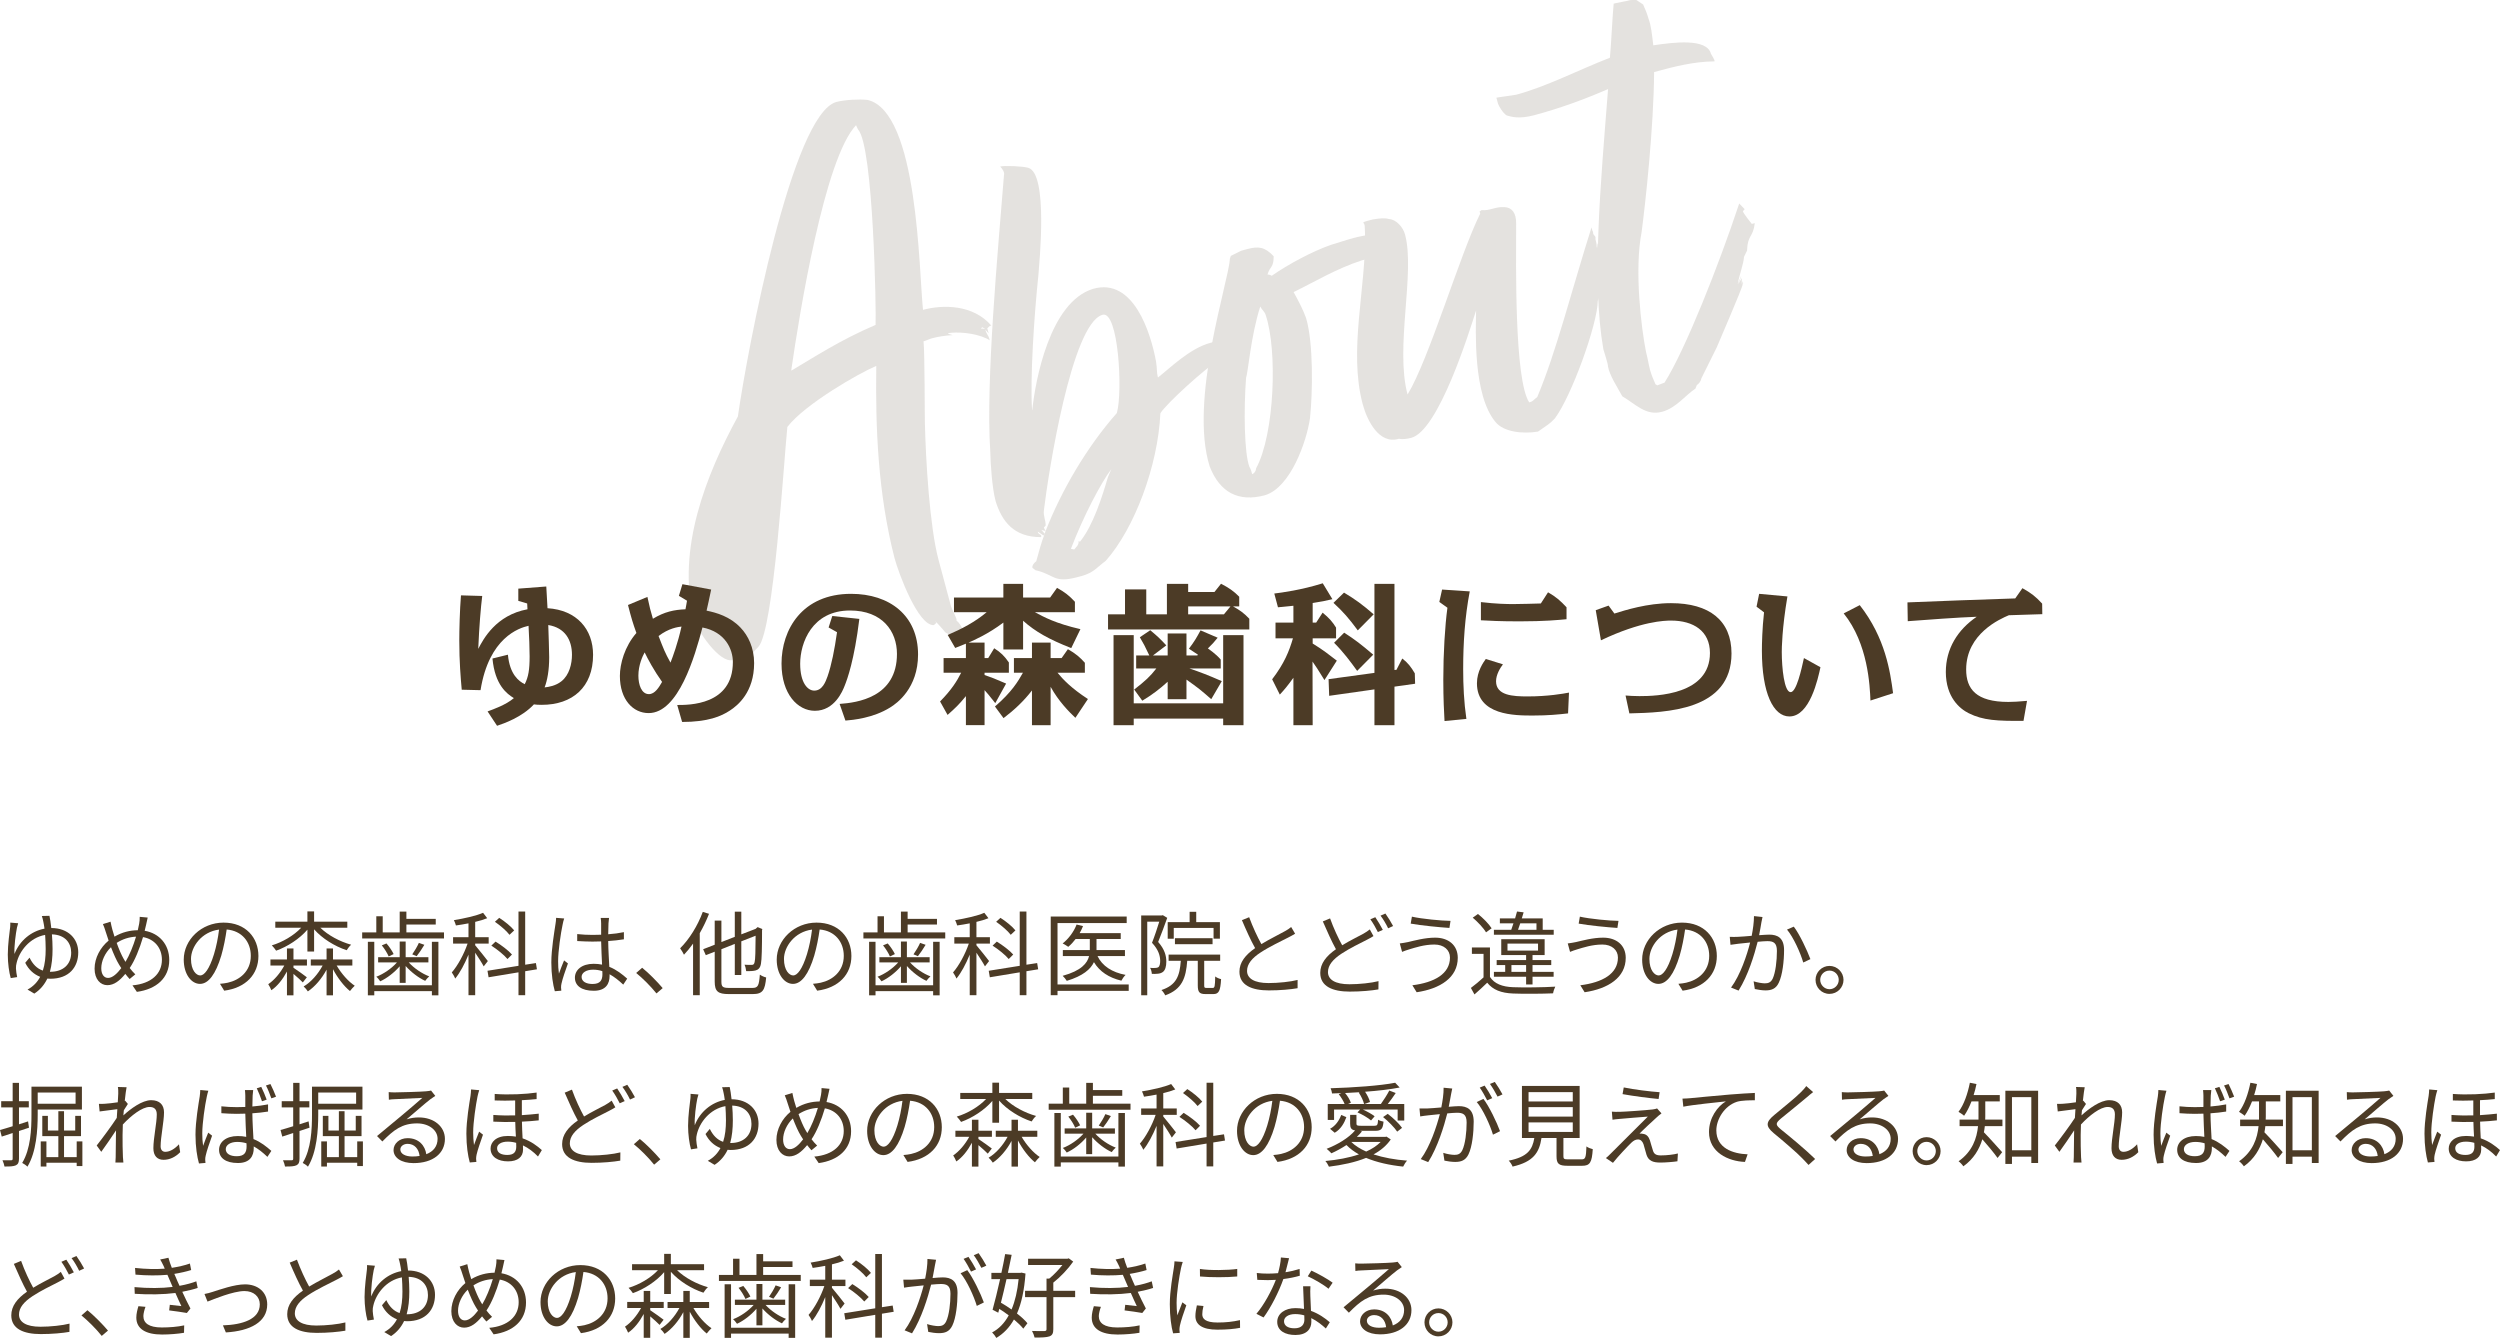 <?xml version="1.0" encoding="UTF-8"?> <svg xmlns="http://www.w3.org/2000/svg" id="_レイヤー_2" viewBox="0 0 817.57 437.54"><g id="_中身"><g style="opacity:.15;"><path d="M301.85,101.33c6.52-1.75,16.34-1.79,22.34,5.14l-.48.13-.84.74.45,1.69c-.37-.42-.74-.84-1.11-1.25.39,1.45,1.07,2.04,1.26,2.77l.19.72-.92-.53c-4.16-1.99-9.92-2.26-12.64-1.79l.06.24,1.4.4c-2.54.16-4.78.5-6.71,1.02-.96.26-1.87.76-2.83,1.02.42,3.51.37,25.52.45,26.8.26,11.58,1.54,33.75,4.45,44.62l4.08,15.21c.26.97,2.2,4.33,1.78,4.7,1.29.95,1.61,2.16,2.05,2.82-.48.13-1.01,1.05-1.5,1.18-.24.06-.72.19-.97.26-.97.26-1.93.52-3.22-.43-.44-.66-3.34-3.76-3.34-3.76l.44.66-.84.74c-5.09.33-11.5-16.85-12.86-21.92-5.45-21.32-6.24-42.59-5.97-62.85-5.36,2.21-23.32,12.46-29.08,19.96-1.15,11.18-4.46,66.42-9.46,71.9-1.25,1.11-2.32,2.95-3.52,3.27-.24.07-1.75.21-1.75.21l-.92-.53c-.72.19-1.25,1.11-2.22,1.37-4.35,1.17-11.69-9.81-12.66-13.43-5.84-22.76,4.11-47.43,14.35-66.22,3.15-22.07,17.74-98.96,32.23-102.85,2.66-.71,7.5-.97,10.18-.66,16.56,3.85,16.77,55.81,18.13,68.65ZM258.76,121.16l.24-.07c6.49-3.81,15.72-9.91,27.34-14.83.24-3.95-.68-58.57-5.75-63.94-.06-.24-.5-.9-.63-1.38-10.31,10.79-18.49,61.38-21.21,80.22ZM322.15,107.54c-.31-.18-.61-.35-.92-.53l-.18.31-.06-.24-.18.31c-.24.06.79.05,1.34.16Z" style="fill:#4c3b26;"></path><path d="M357.46,94.46c13.22-3.8,18.86,14.36,20.59,23.73.41,2.48.18,3.58.57,5.02l.06.24c4.07-3.16,10.39-9.51,17.15-11.33.72-.19,1.45-.39,2.24-.34.55.11,1.71.58,2.25.69l.31.18c-.11.55-.59.68-.64,1.47l.31.18c.06.24-.66.43-.66.43l-.48.13.74.84-1.32.87-.05.79.24-.07.06.24c-4.44,2.74-17.17,14.18-19.35,17.61-.8,17.3-8.52,37.74-17.87,48.27-2.82,2.05-3.88,3.89-7.98,4.99-.48.13-.72.19-1.21.32-7.97,2.14-7.47-.84-13.8-2.25l-.98-.77c-.19-.72.58-1.71,1.24-2.14.8-2.8,1.54-5.85,2.76-9.02l-.35.61-1.9-1.3.13.48c.68.6.92.53,1.05,1.01l-.18.31c-8.79.03-12.76-5.12-14.81-11.82-1.1-4.11-1.66-11.98-1.73-16.1-1.54-23.14,2.53-65.9,4.48-90.49.29-.85-.58-2.17-1.26-2.77,1.45-.39,7.21-.12,9.16.39,6.7,1.83,3.56,31.66,3.38,34.81-1.46,13.85-2.76,34.13-2.1,44.3l.06.24c.99-9.84,5.77-35.45,19.89-39.75ZM341.65,174.53c.18-.31.11-.55.29-.85,5.06-13,13.37-27.39,23.3-38.6,2-7.01.52-33.79-4.73-32.12-10.08,2.96-17.68,51.84-19.12,63.88-.27,1.88.6,3.2.57,5.02l-.59.68.57,1.14c-.31-.18-1.1-.22-1.4-.4l1.11,1.25ZM362.32,156.05l1.11-2.63c-3.44,4.54-9.26,15.68-13.21,26.06l1.09.22c.77-.98,1.43-1.42,1.42-2.45l-.07-.24.55.11c4.28-5.29,7.21-14.61,9.11-21.07Z" style="fill:#4c3b26;"></path><path d="M423.04,95.52c1.5,2.7,3.07,5.65,4.08,8.48,2.44,8.15,2.17,24.52,1.28,32.79-1.08,7.54-6.35,22.67-14.74,25.17-8.69,2.33-14.75-.96-18.05-9.4-6.85-21.72,6.26-60.69,6.62-68.03l.29-.85,3.43-1.7c.72-.19,1.21-.32,1.93-.52,3.62-.97,5.75-.76,8.65,2.34,0,3.88-1.22,3.17-2.02,5.98.79.05,1.1.22,1.4.4,5.45-3.79,13.15-7.92,19.3-10.09,1.45-.39,4.52-1.47,7.42-2.25,4.11-1.1,8.34-1.72,9.89.2l-1.9,2.58.31.18-.66.44.5.9c-.24.06-.18.31-.11.55,0,0,.74.84.98.77l-.42.37c-2,.28-3.93.79-5.86,1.31-8.56,2.81-15.23,6.93-22.32,10.38ZM409.49,155.05c.72-.19,1.26-1.11,1.3-1.9,6.06-11.2,6.99-38.63,3.16-50.02-.32-1.21-1.24-1.74-1.81-2.88-3.11,9.63-4,21.78-4.64,23.24-.79,10.56-.61,24.75,1.1,29.21.43.66.63,1.38.89,2.35Z" style="fill:#4c3b26;"></path><path d="M502.92,141.15c-4.96.81-11.1.13-13.76-3.04-7.55-8.85-6.51-30.09-6.44-36.58-2.25,7.07-12.26,39.26-21.19,41.65-1.45.39-2.96.54-4.06.31-6.46,1.99-10.41-6.01-11.83-11.32-4.72-17.63,1.18-38.1.75-56.11l-.1-2.3c-.07-.24-.19-.72-.5-.9.18-.31.66-.44,1.38-.63.72-.19,1.45-.39,1.69-.45,2.48-.41,3.99-.55,5.39-.15,2.37.14,4.59,2.65,5.24,5.07,3.36,12.56-3.32,36.87.82,52.32,7.02-11.46,17.18-46.01,23.75-59.16l-.19-.72.66-.44c1.34.16,2.54-.16,3.51-.42,1.21-.32,2.41-.65,3.99-.55,2.37.14,3.85,1.82,3.79,5.46-.02,13.46-.6,50.89,4.26,58.39l.48-.13c.72-.19,1.08-.81,2.16-1.61,6.18-14.6,11.3-35.12,17.75-55.48l.32,1.21c.31.18.13.48.19.72.26.97.98.77.76,1.87.19.72.45,1.69.41,2.48l.13.48c.05-.79.22-1.1.09-1.58l.44.66c-.24.06-.05.79.92.53.13.48-.16,1.34.32,1.21,0,0,.24-.07.42-.37l.13.48-.05.79-.42.37.13.48c.92.53.65,2.42-.06,3.64.63,1.38-.46,5.04-1.04,6.75.07.24.57,1.14-.09,1.58.5.9-.27,1.88-.56,2.74-.05,7.52-8.51,31.01-14.03,38.44-2.03,2.1-2.09,1.85-5.57,4.34Z" style="fill:#4c3b26;"></path><path d="M560.71,20.07c-6.97.06-13.25,1.74-19.77,3.49-.12,17.89-2.8,42.68-4.09,52.34-2.4,12.29-.14,31.35,1.45,39.21.52,1.93.86,4.17,1.31,5.86.39,1.45,1.15,3.32,1.78,4.7l.61.35,2.35-.89c6.74-10.6,17.85-38.69,24.42-58.57l1.79,1.85-.59.68c.19.72,2.55,3.72,2.92,4.14l.97-.26c-.53,4.8-2.36,3.74-2.52,8.96l-1,2.08c-.14,2.37-1.54,5.85-2.04,8.83l1.11-2.63c-.05.79-.75,2.01-1.04,2.87l1.24-2.14c.02,1.03-.09,1.58.1,2.3l.16-1.34.19.72c-.62,2.5-7.69,18.62-8.62,20.95-.82,1.77-4.05,8.07-5.04,10.15-.22,1.1-.82,1.77-1.48,2.21l-.47,1.16c-3.3,2.18-6.32,6.35-10.91,7.58-5.31,1.42-8.72-2.58-13-5.06-1.57-2.94-4.11-6.66-4.71-9.87.18-.31-1.23-4.59-1.49-5.55-3.89-22.25-.85-54.38,1.54-85.05-7.89,3.41-15.9,6.33-24.11,8.53-5.07,1.36-7.63.49-9.03.09-1.22-.71-2.66-3.17-2.86-3.89l-.52-1.93,6.47-.96c9.9-2.65,20.12-7.98,30.66-12.1.51-5.83.71-11.84,1.22-17.67.24-.06.48-.13.72-.19.97-.26,2.96-.53,3.69-.73.24-.07.48-.13.72-.19.48-.13,1.27-.08,2.3-.1l2.21,1.48c.63,1.38,1.32,3.01,1.78,4.7.82,2.11,1.12,5.14,1.54,8.65,6.71-1.02,17.49-2.36,18.84,2.72.06.24,1.31,1.98,1.2,2.53Z" style="fill:#4c3b26;"></path></g><path d="M151,225.55c-.35-3.95-.8-9.1-.8-16.05,0-3.4.15-9.9.55-14.8l6.95.2c-.45,3.5-1,10.05-1.3,17.3,1.65-3.2,5.8-11.05,16.1-12.95,0-.3-.1-1.65-.1-1.9l-2.9-.85v-4l9.15-.7c.05,1.15.35,6.1.4,7.1,9.6.6,14.9,6.9,14.9,15.25,0,10.55-6.7,16.35-16.8,16.35-1.2,0-1.85-.05-2.55-.15-3.9,4.2-9.8,6.25-12.05,7l-3.1-4.7c2.05-.75,6-2.15,8.6-4.35-2.3-1.4-6.2-4.3-7-12.95l5.05-1.25c.6,6.5,3.6,8.7,5.5,9.65,1.2-2.35,1.6-4.7,1.6-9.1,0-2.45-.15-6.6-.35-10-3.15.7-12.95,3.9-15.7,21.05l-6.15-.15ZM183.6,222.8c2.6-2.05,3.45-5.75,3.45-8.65,0-4.85-2.25-8.85-7.75-9.75.1,3.3.3,8.4.3,10.55,0,4.25-.6,7.5-1.5,9.85,1.35-.15,3.6-.5,5.5-2Z" style="fill:#4c3b26;"></path><path d="M222.02,194.85l1.15-3.8,9.4,1.75c-.8,3.85-.9,4.25-1.5,6.9,3.2.65,7.65,1.9,11.1,5.55,2.5,2.6,4.45,6.6,4.45,11.6,0,9.5-5.35,13.85-7.9,15.5-2.85,1.9-7.2,3.75-15.65,3.75l-1.6-5.55c3.7,0,18.2.15,18.2-14.05,0-4.2-2.5-9.85-9.95-11.3-2.5,9.5-7.85,28-17.6,28-5.05,0-9.4-4.35-9.4-12.15,0-3.95,1.55-9.65,5.4-14.05-1.15-3.2-1.65-4.85-2.75-9.15l6.35-2.65c.65,3.15,1.1,4.8,1.8,7.15,3.8-2.3,6.95-2.95,10.65-3.1.15-.85.4-2.05.5-2.8l-2.65-1.6ZM210.82,213.35c-.7,1.25-2.05,4.2-2.05,7.6,0,2.95,1,6.05,3.45,6.05,1.95,0,3.3-2.25,4.3-4-2.7-3.8-4.65-7.45-5.7-9.65ZM219.27,216.7c.75-1.9,2.4-6.35,3.6-11.8-1.2.15-4.2.55-7.5,3.1,1.65,4.25,2.05,5.35,3.9,8.7Z" style="fill:#4c3b26;"></path><path d="M274.58,230.2c5.7-.4,18.75-2.1,18.75-16.35,0-7.4-4.75-14.2-15.35-14.2-12.45,0-16.3,10.6-16.3,17.4,0,6.25,2.45,8.8,4.6,8.8,2.65,0,3.7-2.85,4.35-4.65,1.3-3.75,2.3-8.75,3.1-14.45l-2.75-1.55,1.2-3.75,8.85.95c-1.65,13.5-3.95,19.75-4.8,21.85-.65,1.7-3.3,8.2-9.75,8.2-5.55,0-10.9-5.4-10.9-15.45,0-11.1,6.75-22.8,22.75-22.8,12.6,0,21.9,7.1,21.9,19.85,0,11-6.9,15.95-9.1,17.3-5.6,3.5-12.2,4.1-14.65,4.3l-1.9-5.45Z" style="fill:#4c3b26;"></path><path d="M350.33,211.95c-7.35-2.9-11.7-5.35-15.75-8.95v9.4h-6.45v-8.8c-4.9,3.7-9.55,5.75-11.4,6.55h5.25v5.05h1.2l1.95-3.2c2.2,1.4,3.35,2.55,4.8,4.65v3.35h-7.95v.75c2.35.8,3.45,1.25,7.05,2.8l-3.55,6.4c-2.2-2.8-2.6-3.25-3.5-4.25v11.45h-6.1v-9.5c-2.2,2.7-3.5,3.95-6,6.15l-2.45-4.4c3.75-3.8,5.55-6.7,6.9-9.4h-5.75v-4.8h7.3v-4.7c-2,.8-2.25.9-3.5,1.4l-2.45-4.25c4.55-1.95,8.95-4.25,12.75-7.45h-10.7v-4.8h16.15v-4.45h6.45v4.45h8.85l2.25-3.15c2.55,1.4,4,2.55,5.85,4.55v3.4h-13.1c3.1,1.65,6.7,3.65,14.9,5.55l-3,6.2ZM351.68,234.75c-2.05-1.95-5.5-5.4-8.1-10.15v12.55h-6.1v-11.35c-2.65,3.45-5.85,6.45-9.3,9.05l-2.8-3.8c5.5-4.75,7.55-8.2,9.15-11.05h-2.95v-4.8h5.9v-5.05h6.1v5.05h3.6l2.05-2.9c2.5,1.4,4,2.7,5.55,4.45v3.25h-8.95c1.7,2.1,4.55,5.1,9.95,8.6l-4.1,6.15Z" style="fill:#4c3b26;"></path><path d="M408.56,205.85h-46.2v-4.95h5.55v-8.15h6.95v8.15h6.75v-9.95h6.95v2.65h8.6l2.15-2.7c2.5,1.3,4.15,2.4,5.95,4.25v3.15h-2.05c2.1,1.15,3.5,2.1,5.35,4.05v3.5ZM400.01,230v-22.3h6.65v29.45h-6.65v-2.15h-29.25v2.15h-6.6v-29.45h6.6v22.3h29.25ZM396.11,228.65c-3.65-3.2-4.05-3.5-8.1-6.4v6.4h-6.15v-5.7c-2.5,2.3-5.2,4.35-8.3,6.2l-2.65-3.65c3.6-2.8,5.2-4.25,7.25-6.9h-6.6v-4.25h4.3c-1.55-3.25-1.75-3.65-3.1-5.95l3.4-2.3c2.4,2,2.95,2.5,5.25,4.95l-4.35,3.3h4.8v-7.2h6.15v7.2h3.55l.2-.25-2.95-1.95c1.85-2.45,2.5-3.6,3.8-6l5.6,2.4c-1.1,1.4-1.85,2.2-3.2,3.5.3.25,2.6,1.75,4.2,3.65v2.9h-10.25c3.5,1.2,6.05,2.15,10.6,4.15l-3.45,5.9ZM402.41,198.3h-13.85v2.6h11.7l2.15-2.6Z" style="fill:#4c3b26;"></path><path d="M416.03,222.15c4-5.25,5.55-9.15,6.8-13.4h-5.7v-5.15h5.85v-5.5c-.95.1-4.5.45-5.05.5l-1.2-4.5c2.45-.3,8.85-1.15,15.85-3.35l3.15,5.2c-2.35.55-3.5.8-6.45,1.25v6.4h1.15l2.1-3.25c2.15,1.75,3.3,3.1,4.4,4.9v3.5h-7.65v1.7c3.3,2,5.7,3.9,7.9,5.6l-4.05,6.35c-2.2-3.55-2.75-4.45-3.9-6.05l.05,20.8h-6.3v-15.5c-1.85,2.55-2.9,3.85-4.45,5.5l-2.5-5ZM456.68,219.05l1.9-3.7c1.8,1.35,2.9,2.8,4.1,4.85l.1,3.4-6.75.95v12.6h-6.55v-11.7l-14.8,2.1-.2-5.45,15-2.05v-29.1h6.55v28.15l.65-.05ZM444.03,206.15c-3-4.05-4.7-6-7.95-9l3.45-3.35c3.75,2.25,6,3.9,9.7,7.1l-5.2,5.25ZM443.83,219.4c-2.2-3.05-4.45-6.1-7.55-9.2l3.3-3.3c3.5,2.25,5.65,3.9,9.5,7.2l-5.25,5.3Z" style="fill:#4c3b26;"></path><path d="M480.65,193.4c-1.6,8.35-2.15,16.9-2.15,25.4,0,5.4.25,10.8,1.05,16.3l-7.15.7c-.15-2.85-.4-7.05-.4-13.55,0-8.55.55-17.7,1.35-23.5l-2.65-1.9.9-4.05,9.05.6ZM512.8,233.3c-3.1.35-6.45.7-11.55.7-5.8,0-18.25,0-18.25-10.55,0-3.95,2.15-6.9,2.9-7.95l5.6,1.75c-.9,1.2-2.25,3.35-2.25,5.55,0,4.65,5.5,4.95,10.3,4.95,6.75,0,11.7-.9,13.55-1.25l-.3,6.8ZM506.25,193.7c2.55,1.45,4,2.7,6.05,4.9v3.9c-2.6.25-7.2.7-15.35.7-6.4,0-10-.2-12.65-.35v-5.95c5.05.6,8.55.65,10.65.65,2.6,0,6.7-.15,8.95-.2l2.35-3.65Z" style="fill:#4c3b26;"></path><path d="M527.95,200.65c3.5-1.1,10.8-3.4,18.5-3.4,12.6,0,19.8,5.7,19.8,16.45,0,18.8-21.45,19.3-33.4,19.6l-1.25-5.85c1.25.1,2.75.2,4.55.2,5.6,0,23.05-.45,23.05-14.1,0-7.2-5.4-10.6-12.7-10.6-2.05,0-9.7.15-22.95,6.45l-1.7-9.85,4.2-1.5,1.9,2.6Z" style="fill:#4c3b26;"></path><path d="M584.54,195.05c-1.8,10.55-1.85,17.15-1.85,18.15,0,5.25.8,13.15,2.9,13.15,1.9,0,3.55-7.5,4.35-11.15l5.4,3c-.8,3.7-3.45,16.1-10.15,16.1-5.25,0-9-7.6-9-21.5,0-2.15.1-7.25.7-12.55l-2.45-1.85.85-4.2,9.25.85ZM611.69,229.1c-.2-4.75-.75-18.6-8.75-28.5l5.25-2.7c8.45,10.8,9.95,21.8,10.9,28.8l-7.4,2.4Z" style="fill:#4c3b26;"></path><path d="M661.74,235.75c-8.55.05-13.2-.15-17.9-2.5-2.95-1.45-7.5-5.25-7.5-13.5,0-7.6,3.85-13.8,10.1-18.05-5.9.2-16.7,1-22.55,1.45l-.1-6.15c15.95-.65,17.9-.7,35.25-1.3l2.35-3.35c2.85,1.6,4.35,2.75,6.45,5.05l.05,3.45c-2.6.1-3.05.1-10.95.35-2.8,1.2-13.95,6-13.95,17.75,0,6.4,3.3,10.6,13.8,10.6,1.8,0,3-.1,6.1-.35l-1.15,6.55Z" style="fill:#4c3b26;"></path><path d="M16.17,299.5c.21.93.42,2.34.6,3.99,5.52,0,8.82,3.51,8.82,7.95,0,4.86-3,8.64-9.12,8.64-.33,0-.66-.03-.99-.06-.93,1.95-2.28,3.63-4.26,4.92l-2.22-1.32c1.89-1.02,3.24-2.46,4.14-4.17-2.07-.81-3.81-2.37-4.89-4.59l1.41-1.68c1.02,2.1,2.4,3.57,4.35,4.23.69-2.07.93-4.47.93-7.05,0-1.62-.09-3.21-.18-4.62-5.13.93-8.46,5.4-9.33,9.18-.15.54-.24,1.2-.21,1.83.03.66.21,2.01.39,2.79l-2.1.33c-.54-1.86-.96-4.86-.96-7.68,0-3.33.6-7.47.78-9.09.03-.54.06-.99.03-1.38l2.58.21c-.12.42-.27.9-.39,1.41-.39,1.92-.99,6.3-.81,8.64,1.68-4.38,5.49-7.47,9.81-8.28-.12-.96-.27-1.77-.39-2.31-.12-.63-.3-1.38-.48-1.83l2.49-.06ZM16.47,317.8c4.14,0,6.81-2.37,6.81-6.27,0-3.18-2.01-5.85-6.3-5.97.12,1.53.21,3.18.21,4.8,0,2.67-.24,5.19-.87,7.44h.15Z" style="fill:#4c3b26;"></path><path d="M48.3,300.07c-.18.72-.36,1.74-.51,2.31-.15.66-.3,1.32-.48,2.01,4.77.81,8.04,4.47,8.04,9.57,0,5.91-4.23,9.54-10.59,10.41l-1.44-2.13c6.18-.54,9.63-3.81,9.63-8.37,0-3.84-2.4-6.75-6.18-7.41-1.11,3.78-2.67,7.65-4.35,10.11.57.75,1.2,1.47,1.83,2.07l-1.86,1.53c-.48-.54-.96-1.08-1.41-1.68-1.83,2.22-3.66,3.69-5.88,3.69s-4.17-1.89-4.17-5.4,1.89-6.96,4.59-9.18c-.33-.93-.63-1.86-.9-2.73-.3-.96-.6-1.89-.96-2.67l2.49-.78c.15.81.39,1.8.6,2.61.18.69.42,1.44.69,2.28,2.52-1.47,5.04-2.07,7.62-2.1.18-.72.33-1.44.45-2.13.12-.6.21-1.59.18-2.25l2.61.24ZM39.66,316.6c-.24-.36-.48-.75-.72-1.14-.84-1.35-1.77-3.45-2.64-5.7-1.95,1.86-3.18,4.56-3.18,6.87,0,1.98.87,3.18,2.22,3.18,1.47,0,3-1.47,4.32-3.21ZM41.04,314.56c1.26-2.1,2.55-5.19,3.45-8.25-2.31.12-4.41.81-6.33,2.04.72,2.04,1.59,4.05,2.28,5.22.18.33.39.66.6.99Z" style="fill:#4c3b26;"></path><path d="M71.94,321.73c.93-.06,1.83-.21,2.55-.36,3.81-.84,7.53-3.66,7.53-8.79,0-4.5-2.85-8.19-7.89-8.61-.39,2.76-.96,5.76-1.77,8.55-1.83,6.09-4.2,9.24-6.96,9.24s-5.31-3.06-5.31-7.95c0-6.45,5.76-12.09,13.02-12.09s11.4,4.92,11.4,10.92-4.11,10.41-11.19,11.34l-1.38-2.25ZM69.99,312.01c.75-2.46,1.32-5.28,1.65-8.01-5.7.72-9.18,5.61-9.18,9.6,0,3.75,1.74,5.4,3.03,5.4s2.97-1.98,4.5-6.99Z" style="fill:#4c3b26;"></path><path d="M95.97,316.48c1.2.78,3.75,2.61,4.38,3.12l-1.32,1.68c-.6-.63-1.92-1.83-3.06-2.79v7.02h-2.13v-7.8c-1.35,2.52-3.15,4.83-5.1,6.12-.21-.57-.69-1.44-1.02-1.98,1.95-1.29,3.93-3.63,5.25-6.09h-4.53v-1.98h5.4v-3.6h2.13v3.6h4.41v1.98h-4.41v.72ZM100.53,304.03c-2.58,3-6.51,5.55-10.23,6.87-.33-.51-.96-1.29-1.41-1.74,3.51-1.05,7.2-3.21,9.6-5.76h-8.46v-1.98h10.5v-3.36h2.19v3.36h10.86v1.98h-8.82c2.52,2.46,6.39,4.53,10.08,5.55-.51.42-1.14,1.26-1.47,1.8-3.9-1.29-7.98-3.81-10.65-6.84v7.26h-2.19v-7.14ZM110.1,315.76c1.53,2.64,3.84,5.25,5.91,6.6-.45.42-1.17,1.2-1.56,1.74-1.95-1.56-4.05-4.29-5.55-7.14v8.55h-2.1v-8.4c-1.56,2.94-3.81,5.55-6.12,7.11-.3-.51-.93-1.23-1.38-1.62,2.37-1.38,4.71-4.02,6.21-6.84h-3.87v-1.98h5.16v-3.6h2.1v3.6h6.33v1.98h-5.13Z" style="fill:#4c3b26;"></path><path d="M145.2,304.93v1.98h-26.76v-1.98h4.62v-5.28h2.1v5.28h5.55v-6.81h2.19v2.37h9.6v1.86h-9.6v2.58h12.3ZM141.24,307.99h2.13v17.52h-2.13v-1.38h-18.84v1.38h-2.1v-17.52h2.1v14.22h18.84v-14.22ZM130.71,316c-1.74,2.04-4.14,3.9-6.36,4.92-.3-.45-.84-1.14-1.29-1.5,2.4-.9,5.04-2.73,6.75-4.68h-6.15v-1.71h7.05v-5.13h1.95v5.13h7.44v1.71h-6.42c1.71,1.89,4.35,3.69,6.69,4.56-.45.36-1.02,1.05-1.32,1.47-2.16-.99-4.62-2.85-6.39-4.86v5.52h-1.95v-5.43ZM126.39,308.53c.93,1.05,1.89,2.52,2.34,3.48l-1.62.78c-.42-1.02-1.35-2.52-2.25-3.63l1.53-.63ZM138.78,308.98c-.81,1.35-1.74,2.76-2.52,3.72l-1.44-.6c.72-1.02,1.68-2.64,2.16-3.75l1.8.63Z" style="fill:#4c3b26;"></path><path d="M158.19,316.03c-.51-.99-1.77-2.94-2.79-4.47v13.89h-2.19v-13.26c-1.23,3-2.79,5.97-4.35,7.83-.21-.6-.75-1.5-1.11-2.01,1.89-2.13,3.99-5.97,5.16-9.42h-4.74v-2.1h5.04v-4.53c-1.38.27-2.79.51-4.11.69-.12-.48-.42-1.26-.66-1.74,3.36-.54,7.29-1.41,9.54-2.4l1.35,1.77c-1.11.45-2.49.87-3.93,1.2v5.01h4.41v2.1h-4.41v.54c.93,1.05,3.51,4.35,4.14,5.16l-1.35,1.74ZM171.75,317.62v7.83h-2.19v-7.47l-9.78,1.62-.36-2.13,10.14-1.62v-17.76h2.19v17.4l3.51-.54.33,2.04-3.84.63ZM165.96,313.63c-1.08-1.32-3.39-3.18-5.28-4.38l1.38-1.32c1.92,1.17,4.26,2.94,5.37,4.23l-1.47,1.47ZM166.62,305.71c-.93-1.26-3-3.03-4.77-4.26l1.41-1.29c1.8,1.14,3.9,2.85,4.89,4.11l-1.53,1.44Z" style="fill:#4c3b26;"></path><path d="M184.5,300.37c-.18.48-.42,1.47-.51,2.01-.6,2.76-1.47,8.64-1.47,11.97,0,1.44.06,2.61.27,4.05.48-1.35,1.17-3.12,1.68-4.32l1.26.99c-.75,2.07-1.8,5.1-2.1,6.57-.09.39-.18.96-.15,1.32,0,.3.06.72.09,1.02l-2.13.18c-.6-2.13-1.14-5.4-1.14-9.42,0-4.35.99-10.02,1.35-12.48.12-.69.21-1.47.21-2.1l2.64.21ZM203.82,322c-1.47-1.38-2.94-2.55-4.47-3.39v.54c0,2.46-1.14,4.86-5.16,4.86s-6.18-1.65-6.18-4.29c0-2.49,2.22-4.53,6.12-4.53.99,0,1.92.09,2.76.27-.09-2.28-.27-5.13-.3-7.59-.96.03-1.89.06-2.85.06-1.68,0-3.24-.09-4.98-.18v-2.28c1.68.18,3.3.27,5.04.27.93,0,1.86-.03,2.79-.06v-3.69c0-.51-.06-1.29-.15-1.8h2.73c-.09.57-.15,1.17-.18,1.77-.03.81-.06,2.19-.09,3.57,1.8-.12,3.54-.36,5.13-.69v2.34c-1.62.27-3.36.45-5.13.57.03,2.97.24,5.94.36,8.43,2.4.96,4.29,2.49,5.85,3.87l-1.29,1.95ZM196.98,317.59c-.96-.33-1.98-.48-3.03-.48-2.22,0-3.75.99-3.75,2.37,0,1.47,1.44,2.31,3.57,2.31,2.52,0,3.24-1.23,3.24-3.21,0-.27,0-.63-.03-.99Z" style="fill:#4c3b26;"></path><path d="M214.68,324.88c-1.92-2.4-4.5-4.95-6.63-6.69l1.95-1.71c2.16,1.74,4.86,4.47,6.72,6.66l-2.04,1.74Z" style="fill:#4c3b26;"></path><path d="M231.87,298.84c-.84,2.16-1.86,4.29-3.03,6.33v20.28h-2.19v-16.86c-.96,1.35-1.98,2.58-2.97,3.63-.24-.48-.87-1.62-1.26-2.1,2.94-2.88,5.73-7.35,7.41-11.91l2.04.63ZM246.09,323.08c1.83,0,2.13-.81,2.4-4.35.54.39,1.41.78,2.07.93-.39,4.11-1.08,5.43-4.38,5.43h-7.83c-3.54,0-4.62-.84-4.62-4.11v-9.75l-2.91,1.14-.87-1.95,3.78-1.47v-7.89h2.19v7.02l4.38-1.71v-8.22h2.13v7.41l4.68-1.8.27-.24.39-.33,1.53.63-.09.39c0,5.4-.09,9.72-.36,10.98-.24,1.38-.87,1.95-1.8,2.19-.81.21-2.13.24-3.03.21-.06-.66-.27-1.56-.54-2.1.81.06,1.89.06,2.28.06.54,0,.84-.12,1.02-.9.24-.81.3-3.96.33-8.64l-4.68,1.83v11.01h-2.13v-10.17l-4.38,1.74v10.56c0,1.71.39,2.1,2.49,2.1h7.68Z" style="fill:#4c3b26;"></path><path d="M265.86,321.73c.93-.06,1.83-.21,2.55-.36,3.81-.84,7.53-3.66,7.53-8.79,0-4.5-2.85-8.19-7.89-8.61-.39,2.76-.96,5.76-1.77,8.55-1.83,6.09-4.2,9.24-6.96,9.24s-5.31-3.06-5.31-7.95c0-6.45,5.76-12.09,13.02-12.09s11.4,4.92,11.4,10.92-4.11,10.41-11.19,11.34l-1.38-2.25ZM263.91,312.01c.75-2.46,1.32-5.28,1.65-8.01-5.7.72-9.18,5.61-9.18,9.6,0,3.75,1.74,5.4,3.03,5.4s2.97-1.98,4.5-6.99Z" style="fill:#4c3b26;"></path><path d="M309.12,304.93v1.98h-26.76v-1.98h4.62v-5.28h2.1v5.28h5.55v-6.81h2.19v2.37h9.6v1.86h-9.6v2.58h12.3ZM305.16,307.99h2.13v17.52h-2.13v-1.38h-18.84v1.38h-2.1v-17.52h2.1v14.22h18.84v-14.22ZM294.63,316c-1.74,2.04-4.14,3.9-6.36,4.92-.3-.45-.84-1.14-1.29-1.5,2.4-.9,5.04-2.73,6.75-4.68h-6.15v-1.71h7.05v-5.13h1.95v5.13h7.44v1.71h-6.42c1.71,1.89,4.35,3.69,6.69,4.56-.45.36-1.02,1.05-1.32,1.47-2.16-.99-4.62-2.85-6.39-4.86v5.52h-1.95v-5.43ZM290.31,308.53c.93,1.05,1.89,2.52,2.34,3.48l-1.62.78c-.42-1.02-1.35-2.52-2.25-3.63l1.53-.63ZM302.7,308.98c-.81,1.35-1.74,2.76-2.52,3.72l-1.44-.6c.72-1.02,1.68-2.64,2.16-3.75l1.8.63Z" style="fill:#4c3b26;"></path><path d="M322.11,316.03c-.51-.99-1.77-2.94-2.79-4.47v13.89h-2.19v-13.26c-1.23,3-2.79,5.97-4.35,7.83-.21-.6-.75-1.5-1.11-2.01,1.89-2.13,3.99-5.97,5.16-9.42h-4.74v-2.1h5.04v-4.53c-1.38.27-2.79.51-4.11.69-.12-.48-.42-1.26-.66-1.74,3.36-.54,7.29-1.41,9.54-2.4l1.35,1.77c-1.11.45-2.49.87-3.93,1.2v5.01h4.41v2.1h-4.41v.54c.93,1.05,3.51,4.35,4.14,5.16l-1.35,1.74ZM335.67,317.62v7.83h-2.19v-7.47l-9.78,1.62-.36-2.13,10.14-1.62v-17.76h2.19v17.4l3.51-.54.33,2.04-3.84.63ZM329.88,313.63c-1.08-1.32-3.39-3.18-5.28-4.38l1.38-1.32c1.92,1.17,4.26,2.94,5.37,4.23l-1.47,1.47ZM330.54,305.71c-.93-1.26-3-3.03-4.77-4.26l1.41-1.29c1.8,1.14,3.9,2.85,4.89,4.11l-1.53,1.44Z" style="fill:#4c3b26;"></path><path d="M369.12,324.04h-23.28v1.41h-2.22v-25.71h24.84v2.13h-22.62v20.07h23.28v2.1ZM358.92,312.67c1.56,3.24,4.74,5.31,9.18,6.15-.48.45-1.08,1.29-1.38,1.89-4.11-.99-7.11-2.97-8.97-6.06-1.08,2.31-3.57,4.5-8.88,6.12-.3-.48-.9-1.26-1.35-1.65,6.12-1.68,8.07-4.14,8.64-6.45h-8.58v-1.98h8.82v-3.6h-4.65c-.75.99-1.56,1.86-2.4,2.55-.39-.33-1.35-.84-1.83-1.11,1.92-1.5,3.63-3.78,4.56-6.18l2.1.51c-.3.78-.69,1.56-1.11,2.31h13.44v1.92h-7.92v3.6h9.3v1.98h-8.97Z" style="fill:#4c3b26;"></path><path d="M381.72,300.16c-.9,2.46-1.98,5.52-2.97,7.89,2.16,2.43,2.67,4.59,2.67,6.42,0,1.59-.36,2.85-1.17,3.42-.42.3-.96.48-1.56.54-.6.06-1.32.09-2.01.06-.03-.57-.21-1.41-.57-1.98.69.06,1.29.09,1.74.03.39,0,.72-.09.96-.24.45-.33.6-1.17.6-2.04,0-1.62-.51-3.63-2.67-5.94.87-2.19,1.74-4.86,2.37-6.9h-3.93v24.06h-1.98v-26.1h6.72l.36-.09,1.44.87ZM396.6,323.08c.63,0,.75-.48.81-3.75.45.39,1.32.75,1.92.87-.21,3.87-.75,4.89-2.52,4.89h-2.58c-2.01,0-2.52-.66-2.52-2.85v-8.04h-3.45c-.42,5.7-1.71,9.33-7.2,11.31-.21-.51-.78-1.32-1.23-1.74,4.92-1.62,5.97-4.65,6.33-9.57h-3.99v-2.01h16.86v2.01h-5.22v8.04c0,.72.09.84.75.84h2.04ZM383.85,307h-1.98v-5.43h7.17v-3.39h2.16v3.39h7.74v5.4h-2.07v-3.51h-13.02v3.54ZM384.24,308.77v-1.95h12.3v1.95h-12.3Z" style="fill:#4c3b26;"></path><path d="M423.54,305.35c-.66.42-1.41.81-2.28,1.26-1.98,1.02-6.12,2.97-9.03,4.89-2.76,1.8-4.41,3.75-4.41,6,0,2.46,2.34,3.99,7.02,3.99,3.24,0,7.2-.42,9.51-1.02v2.7c-2.25.39-5.67.72-9.39.72-5.58,0-9.63-1.68-9.63-6.12,0-3.06,1.95-5.49,5.13-7.71-1.38-2.43-2.94-5.91-4.32-9.15l2.37-.96c1.2,3.24,2.7,6.45,3.99,8.79,2.79-1.68,6-3.24,7.62-4.17.87-.48,1.5-.87,2.13-1.41l1.29,2.19Z" style="fill:#4c3b26;"></path><path d="M449.16,306.13c-.66.42-1.38.81-2.25,1.26-2.01,1.05-5.31,2.58-8.22,4.5-2.76,1.83-4.41,3.75-4.41,6,0,2.46,2.34,3.99,7.02,3.99,3.24,0,7.2-.42,9.51-1.02l-.03,2.7c-2.22.39-5.67.72-9.39.72-5.55,0-9.63-1.68-9.63-6.12,0-3.06,1.95-5.52,5.13-7.74-1.35-2.43-2.91-5.91-4.29-9.09l2.37-.99c1.17,3.27,2.67,6.45,3.96,8.79,2.61-1.59,5.31-2.88,6.93-3.78.87-.51,1.5-.9,2.1-1.41l1.2,2.19ZM449.76,299.95c.75,1.08,1.83,2.91,2.46,4.14l-1.62.72c-.6-1.23-1.62-3.03-2.46-4.17l1.62-.69ZM453.06,298.75c.81,1.11,1.95,2.97,2.52,4.08l-1.62.75c-.63-1.32-1.62-3.03-2.49-4.14l1.59-.69Z" style="fill:#4c3b26;"></path><path d="M469.11,308.89c-3.42,0-6.33,1.02-8.1,1.53-.9.24-1.77.6-2.49.87l-.75-2.76c.81-.09,1.83-.27,2.7-.45,2.1-.48,5.49-1.44,8.88-1.44,4.23,0,7.38,2.37,7.38,6.6,0,6.45-5.73,10.11-13.44,11.25l-1.41-2.28c7.2-.9,12.3-3.72,12.3-9.06,0-2.49-2.01-4.26-5.07-4.26ZM474.36,301.15l-.36,2.31c-3.3-.21-9.3-.81-12.66-1.41l.39-2.28c3.27.75,9.72,1.35,12.63,1.38Z" style="fill:#4c3b26;"></path><path d="M487.26,319.48c1.41,2.22,4.05,3.24,7.56,3.36,3.3.15,10.2.06,13.8-.18-.27.51-.63,1.53-.72,2.19-3.36.15-9.69.21-13.05.06-3.93-.15-6.63-1.2-8.49-3.54-1.32,1.29-2.7,2.55-4.17,3.84l-1.17-2.13c1.26-.93,2.79-2.19,4.14-3.45v-7.68h-3.81v-2.1h5.91v9.63ZM485.97,304.9c-.81-1.41-2.7-3.39-4.35-4.8l1.71-1.2c1.68,1.32,3.6,3.27,4.47,4.68l-1.83,1.32ZM508.11,305.68h-19.56v-1.62h5.67c.24-.63.48-1.35.72-2.1h-4.44v-1.62h4.98c.21-.78.45-1.56.63-2.25l2.16.27c-.18.63-.39,1.29-.6,1.98h6.84v3.72h3.6v1.62ZM499.08,319.42h-10.53v-1.59h3.69v-2.22h-2.79v-1.65h9.63v-1.62h-8.13v-5.19h14.19v5.19h-3.96v1.62h6.12v1.65h-6.12v2.22h6.9v1.59h-6.9v2.52h-2.1v-2.52ZM492.99,310.87h9.99v-2.28h-9.99v2.28ZM499.08,317.83v-2.22h-4.8v2.22h4.8ZM497.16,301.96c-.24.75-.51,1.47-.72,2.1h6.03v-2.1h-5.31Z" style="fill:#4c3b26;"></path><path d="M524.04,308.89c-3.42,0-6.33,1.02-8.1,1.53-.9.24-1.77.6-2.49.87l-.75-2.76c.81-.09,1.83-.27,2.7-.45,2.1-.48,5.49-1.44,8.88-1.44,4.23,0,7.38,2.37,7.38,6.6,0,6.45-5.73,10.11-13.44,11.25l-1.41-2.28c7.2-.9,12.3-3.72,12.3-9.06,0-2.49-2.01-4.26-5.07-4.26ZM529.29,301.15l-.36,2.31c-3.3-.21-9.3-.81-12.66-1.41l.39-2.28c3.27.75,9.72,1.35,12.63,1.38Z" style="fill:#4c3b26;"></path><path d="M548.88,321.73c.93-.06,1.83-.21,2.55-.36,3.81-.84,7.53-3.66,7.53-8.79,0-4.5-2.85-8.19-7.89-8.61-.39,2.76-.96,5.76-1.77,8.55-1.83,6.09-4.2,9.24-6.96,9.24s-5.31-3.06-5.31-7.95c0-6.45,5.76-12.09,13.02-12.09s11.4,4.92,11.4,10.92-4.11,10.41-11.19,11.34l-1.38-2.25ZM546.93,312.01c.75-2.46,1.32-5.28,1.65-8.01-5.7.72-9.18,5.61-9.18,9.6,0,3.75,1.74,5.4,3.03,5.4s2.97-1.98,4.5-6.99Z" style="fill:#4c3b26;"></path><path d="M576.39,299.89c-.12.54-.24,1.17-.36,1.74-.15.87-.42,2.61-.75,4.2,1.38-.09,2.61-.18,3.33-.18,2.64,0,4.83,1.02,4.83,5.04,0,3.54-.51,8.22-1.74,10.71-.93,1.98-2.4,2.49-4.35,2.49-1.11,0-2.55-.24-3.48-.45l-.39-2.52c1.23.39,2.82.66,3.63.66,1.11,0,1.98-.24,2.61-1.53.93-2.01,1.38-5.85,1.38-9.09,0-2.7-1.23-3.18-3.12-3.18-.72,0-1.89.09-3.18.21-1.08,4.26-3.09,10.92-6.24,15.96l-2.46-.99c3.03-4.05,5.25-10.77,6.24-14.73-1.53.15-2.97.3-3.75.39-.69.09-1.89.24-2.67.36l-.24-2.61c.93.06,1.71.03,2.64,0,.99-.03,2.73-.18,4.53-.33.42-2.13.75-4.44.75-6.45l2.79.3ZM586.62,303.04c1.86,2.4,4.41,7.86,5.43,10.62l-2.34,1.11c-.87-3.06-3.21-8.28-5.31-10.77l2.22-.96Z" style="fill:#4c3b26;"></path><path d="M602.88,320.44c0,2.52-2.04,4.59-4.59,4.59s-4.56-2.07-4.56-4.59,2.07-4.56,4.56-4.56,4.59,2.04,4.59,4.56ZM601.32,320.44c0-1.65-1.32-3.03-3.03-3.03s-3.03,1.38-3.03,3.03,1.38,3.06,3.03,3.06,3.03-1.35,3.03-3.06Z" style="fill:#4c3b26;"></path><path d="M6.21,369.87v9.03c0,1.2-.27,1.83-1.02,2.19-.72.33-1.86.42-3.72.39-.09-.51-.36-1.44-.66-2.04,1.29.03,2.46.03,2.82,0,.36,0,.51-.09.51-.54v-8.37l-3.57,1.17-.57-2.16c1.14-.3,2.58-.75,4.14-1.23v-6.15H.39v-2.04h3.75v-6h2.07v6h3.21v2.04h-3.21v5.52c.99-.3,1.98-.63,2.97-.96l.3,2.07-3.27,1.08ZM12.33,362.85v1.65c0,4.95-.42,12.21-3.36,17.04-.33-.39-1.26-1.02-1.71-1.23,2.79-4.62,3.03-11.1,3.03-15.81v-9.12h16.5v7.47h-14.46ZM12.33,357.3v3.66h12.39v-3.66h-12.39ZM26.94,373.26v8.07h-1.86v-1.08h-9.9v1.23h-1.86v-8.22h1.86v5.16h3.9v-6.87h-5.25v-6.63h1.83v4.8h3.42v-6.33h1.86v6.33h3.66v-4.8h1.89v6.63h-5.55v6.87h4.14v-5.16h1.86Z" style="fill:#4c3b26;"></path><path d="M58.92,376.8c-1.56,1.59-3.42,2.49-5.46,2.49s-3.3-1.32-3.3-3.78c0-3.3,1.11-8.19,1.11-11.07,0-1.71-.87-2.43-2.37-2.43-2.4,0-6,2.79-8.73,5.73-.06,1.26-.09,2.43-.09,3.48,0,2.7,0,4.5.12,7.17.03.51.09,1.26.15,1.8h-2.61c.03-.42.09-1.29.09-1.77.03-2.85.03-4.32.09-7.62,0-.3.03-.69.03-1.14-1.44,2.19-3.39,5.04-4.83,7.02l-1.5-2.07c1.65-2.07,5.07-6.69,6.57-9.03.06-.96.12-1.92.18-2.85-1.35.15-3.93.51-5.79.75l-.24-2.49c.66.03,1.23.03,1.95-.03.96-.06,2.7-.24,4.23-.48.09-1.41.15-2.46.15-2.79,0-.69.03-1.47-.12-2.22l2.85.09c-.15.72-.39,2.4-.6,4.47l.15-.06.87,1.05c-.36.54-.87,1.35-1.32,2.07-.06.54-.09,1.11-.15,1.68,2.31-2.13,6.12-4.98,9.09-4.98,2.79,0,4.2,1.56,4.2,3.99,0,2.97-1.11,8.1-1.11,11.1,0,1.02.48,1.8,1.53,1.8,1.5,0,3.09-.96,4.47-2.46l.39,2.58Z" style="fill:#4c3b26;"></path><path d="M68.13,356.7c-.18.48-.39,1.44-.51,1.98-.6,2.76-1.47,8.64-1.47,11.97,0,1.47.06,2.64.27,4.08.48-1.35,1.17-3.12,1.68-4.32l1.26.99c-.75,2.07-1.8,5.1-2.1,6.57-.09.39-.18.96-.15,1.32.03.27.06.72.09,1.02l-2.13.18c-.6-2.13-1.14-5.4-1.14-9.42,0-4.38.99-10.05,1.38-12.48.09-.72.18-1.5.18-2.13l2.64.24ZM87.66,363.51c-1.62.27-3.36.45-5.13.57.03,2.97.24,5.94.36,8.43,2.4.96,4.29,2.49,5.85,3.87l-1.29,1.95c-1.47-1.41-2.94-2.58-4.47-3.42v.57c0,2.46-1.14,4.86-5.16,4.86s-6.18-1.65-6.18-4.32c0-2.49,2.22-4.5,6.12-4.5.99,0,1.92.09,2.76.27-.09-2.28-.27-5.13-.3-7.59-.96.03-1.89.06-2.85.06-1.68,0-3.24-.09-4.98-.21v-2.25c1.68.18,3.3.27,5.04.27.93,0,1.86-.03,2.79-.06v-3.69c0-.51-.06-1.29-.12-1.83h2.7c-.09.6-.15,1.2-.18,1.8-.03.81-.06,2.19-.09,3.57,1.83-.15,3.57-.39,5.13-.69v2.34ZM80.61,373.89c-.96-.3-1.98-.45-3.03-.45-2.22,0-3.75.99-3.75,2.37,0,1.47,1.44,2.31,3.57,2.31,2.52,0,3.24-1.23,3.24-3.21,0-.27,0-.63-.03-1.02ZM85.68,360.15c-.45-1.29-1.14-3.09-1.71-4.26l1.47-.45c.54,1.08,1.35,2.97,1.77,4.17l-1.53.54ZM88.44,354.51c.57,1.11,1.38,2.94,1.83,4.14l-1.53.54c-.48-1.32-1.14-3.06-1.77-4.2l1.47-.48Z" style="fill:#4c3b26;"></path><path d="M97.95,369.87v9.03c0,1.2-.27,1.83-1.02,2.19-.72.33-1.86.42-3.72.39-.09-.51-.36-1.44-.66-2.04,1.29.03,2.46.03,2.82,0,.36,0,.51-.09.51-.54v-8.37l-3.57,1.17-.57-2.16c1.14-.3,2.58-.75,4.14-1.23v-6.15h-3.75v-2.04h3.75v-6h2.07v6h3.21v2.04h-3.21v5.52c.99-.3,1.98-.63,2.97-.96l.3,2.07-3.27,1.08ZM104.07,362.85v1.65c0,4.95-.42,12.21-3.36,17.04-.33-.39-1.26-1.02-1.71-1.23,2.79-4.62,3.03-11.1,3.03-15.81v-9.12h16.5v7.47h-14.46ZM104.07,357.3v3.66h12.39v-3.66h-12.39ZM118.68,373.26v8.07h-1.86v-1.08h-9.9v1.23h-1.86v-8.22h1.86v5.16h3.9v-6.87h-5.25v-6.63h1.83v4.8h3.42v-6.33h1.86v6.33h3.66v-4.8h1.89v6.63h-5.55v6.87h4.14v-5.16h1.86Z" style="fill:#4c3b26;"></path><path d="M142.35,358.38c-.54.36-1.2.81-1.65,1.14-1.47,1.11-5.46,4.62-7.74,6.54,1.35-.45,2.7-.63,4.02-.63,4.95,0,8.52,3,8.52,7.02,0,4.8-3.99,7.92-10.26,7.92-4.05,0-6.54-1.8-6.54-4.26,0-2.04,1.83-3.9,4.59-3.9,3.72,0,5.73,2.49,6.12,5.25,2.34-.9,3.69-2.61,3.69-5.04,0-2.91-2.94-5.04-6.69-5.04-4.89,0-7.59,2.07-11.37,5.91l-1.74-1.77c2.46-2.04,6.27-5.22,8.01-6.66,1.65-1.38,5.34-4.5,6.81-5.82-1.56.06-7.41.33-8.94.42-.69.03-1.38.06-2.01.18l-.06-2.49c.66.09,1.5.09,2.1.09,1.53,0,8.58-.21,10.14-.36.87-.09,1.29-.15,1.62-.24l1.38,1.74ZM137.22,378.03c-.27-2.34-1.68-3.96-3.93-3.96-1.35,0-2.37.81-2.37,1.83,0,1.47,1.71,2.31,3.93,2.31.84,0,1.65-.06,2.37-.18Z" style="fill:#4c3b26;"></path><path d="M156.72,356.52c-.18.51-.42,1.44-.54,1.98-.57,2.76-1.44,8.52-1.44,11.85,0,1.44.09,2.64.27,4.11.48-1.35,1.2-3.18,1.68-4.38l1.26.99c-.72,2.07-1.8,5.1-2.1,6.57-.09.39-.15.96-.15,1.32l.09,1.02-2.16.18c-.6-2.13-1.11-5.4-1.11-9.42,0-4.35.96-9.9,1.35-12.33.09-.69.18-1.5.18-2.13l2.67.24ZM176.18,366.39c-1.56.18-3.45.33-5.49.42.03,1.83.12,3.75.21,5.46,2.76.93,4.83,2.52,6.3,3.84l-1.26,2.1c-1.47-1.53-3.15-2.79-4.92-3.63.03.51.03.96.03,1.35,0,2.4-1.71,3.87-4.92,3.87s-5.7-1.41-5.7-4.2c0-2.07,1.77-4.11,5.67-4.11.93,0,1.77.09,2.61.21-.09-1.5-.18-3.24-.21-4.8-2.34.06-4.8.03-7.17-.09v-2.19c2.4.18,4.83.21,7.14.15v-4.89c-2.19.09-4.53.09-6.69,0v-2.13c4.77.36,10.23.06,13.71-.45v2.13c-1.35.15-3,.27-4.83.36v4.89c2.01-.12,3.87-.3,5.52-.48v2.19ZM168.8,373.74c-.93-.27-1.83-.39-2.76-.39-2.1,0-3.48.87-3.48,2.13,0,1.5,1.29,2.22,3.36,2.22,2.31,0,2.91-1.17,2.91-2.76,0-.3,0-.72-.03-1.2Z" style="fill:#4c3b26;"></path><path d="M201.23,362.13c-.66.42-1.38.81-2.25,1.26-2.01,1.05-5.31,2.58-8.22,4.5-2.76,1.83-4.41,3.75-4.41,6,0,2.46,2.34,3.99,7.02,3.99,3.24,0,7.2-.42,9.51-1.02l-.03,2.7c-2.22.39-5.67.72-9.39.72-5.55,0-9.63-1.68-9.63-6.12,0-3.06,1.95-5.52,5.13-7.74-1.35-2.43-2.91-5.91-4.29-9.09l2.37-.99c1.17,3.27,2.67,6.45,3.96,8.79,2.61-1.59,5.31-2.88,6.93-3.78.87-.51,1.5-.9,2.1-1.41l1.2,2.19ZM201.83,355.95c.75,1.08,1.83,2.91,2.46,4.14l-1.62.72c-.6-1.23-1.62-3.03-2.46-4.17l1.62-.69ZM205.13,354.75c.81,1.11,1.95,2.97,2.52,4.08l-1.62.75c-.63-1.32-1.62-3.03-2.49-4.14l1.59-.69Z" style="fill:#4c3b26;"></path><path d="M213.92,380.88c-1.92-2.4-4.5-4.95-6.63-6.69l1.95-1.71c2.16,1.74,4.86,4.47,6.72,6.66l-2.04,1.74Z" style="fill:#4c3b26;"></path><path d="M238.64,355.5c.21.93.42,2.34.6,3.99,5.52,0,8.82,3.51,8.82,7.95,0,4.86-3,8.64-9.12,8.64-.33,0-.66-.03-.99-.06-.93,1.95-2.28,3.63-4.26,4.92l-2.22-1.32c1.89-1.02,3.24-2.46,4.14-4.17-2.07-.81-3.81-2.37-4.89-4.59l1.41-1.68c1.02,2.1,2.4,3.57,4.35,4.23.69-2.07.93-4.47.93-7.05,0-1.62-.09-3.21-.18-4.62-5.13.93-8.46,5.4-9.33,9.18-.15.54-.24,1.2-.21,1.83.03.66.21,2.01.39,2.79l-2.1.33c-.54-1.86-.96-4.86-.96-7.68,0-3.33.6-7.47.78-9.09.03-.54.06-.99.03-1.38l2.58.21c-.12.42-.27.9-.39,1.41-.39,1.92-.99,6.3-.81,8.64,1.68-4.38,5.49-7.47,9.81-8.28-.12-.96-.27-1.77-.39-2.31-.12-.63-.3-1.38-.48-1.83l2.49-.06ZM238.94,373.8c4.14,0,6.81-2.37,6.81-6.27,0-3.18-2.01-5.85-6.3-5.97.12,1.53.21,3.18.21,4.8,0,2.67-.24,5.19-.87,7.44h.15Z" style="fill:#4c3b26;"></path><path d="M271.28,356.07c-.18.72-.36,1.74-.51,2.31-.15.66-.3,1.32-.48,2.01,4.77.81,8.04,4.47,8.04,9.57,0,5.91-4.23,9.54-10.59,10.41l-1.44-2.13c6.18-.54,9.63-3.81,9.63-8.37,0-3.84-2.4-6.75-6.18-7.41-1.11,3.78-2.67,7.65-4.35,10.11.57.75,1.2,1.47,1.83,2.07l-1.86,1.53c-.48-.54-.96-1.08-1.41-1.68-1.83,2.22-3.66,3.69-5.88,3.69s-4.17-1.89-4.17-5.4,1.89-6.96,4.59-9.18c-.33-.93-.63-1.86-.9-2.73-.3-.96-.6-1.89-.96-2.67l2.49-.78c.15.81.39,1.8.6,2.61.18.69.42,1.44.69,2.28,2.52-1.47,5.04-2.07,7.62-2.1.18-.72.33-1.44.45-2.13.12-.6.21-1.59.18-2.25l2.61.24ZM262.64,372.6c-.24-.36-.48-.75-.72-1.14-.84-1.35-1.77-3.45-2.64-5.7-1.95,1.86-3.18,4.56-3.18,6.87,0,1.98.87,3.18,2.22,3.18,1.47,0,3-1.47,4.32-3.21ZM264.02,370.56c1.26-2.1,2.55-5.19,3.45-8.25-2.31.12-4.41.81-6.33,2.04.72,2.04,1.59,4.05,2.28,5.22.18.33.39.66.6.99Z" style="fill:#4c3b26;"></path><path d="M295.43,377.73c.93-.06,1.83-.21,2.55-.36,3.81-.84,7.53-3.66,7.53-8.79,0-4.5-2.85-8.19-7.89-8.61-.39,2.76-.96,5.76-1.77,8.55-1.83,6.09-4.2,9.24-6.96,9.24s-5.31-3.06-5.31-7.95c0-6.45,5.76-12.09,13.02-12.09s11.4,4.92,11.4,10.92-4.11,10.41-11.19,11.34l-1.38-2.25ZM293.48,368.01c.75-2.46,1.32-5.28,1.65-8.01-5.7.72-9.18,5.61-9.18,9.6,0,3.75,1.74,5.4,3.03,5.4s2.97-1.98,4.5-6.99Z" style="fill:#4c3b26;"></path><path d="M319.97,372.48c1.2.78,3.75,2.61,4.38,3.12l-1.32,1.68c-.6-.63-1.92-1.83-3.06-2.79v7.02h-2.13v-7.8c-1.35,2.52-3.15,4.83-5.1,6.12-.21-.57-.69-1.44-1.02-1.98,1.95-1.29,3.93-3.63,5.25-6.09h-4.53v-1.98h5.4v-3.6h2.13v3.6h4.41v1.98h-4.41v.72ZM324.53,360.03c-2.58,3-6.51,5.55-10.23,6.87-.33-.51-.96-1.29-1.41-1.74,3.51-1.05,7.2-3.21,9.6-5.76h-8.46v-1.98h10.5v-3.36h2.19v3.36h10.86v1.98h-8.82c2.52,2.46,6.39,4.53,10.08,5.55-.51.42-1.14,1.26-1.47,1.8-3.9-1.29-7.98-3.81-10.65-6.84v7.26h-2.19v-7.14ZM334.1,371.76c1.53,2.64,3.84,5.25,5.91,6.6-.45.42-1.17,1.2-1.56,1.74-1.95-1.56-4.05-4.29-5.55-7.14v8.55h-2.1v-8.4c-1.56,2.94-3.81,5.55-6.12,7.11-.3-.51-.93-1.23-1.38-1.62,2.37-1.38,4.71-4.02,6.21-6.84h-3.87v-1.98h5.16v-3.6h2.1v3.6h6.33v1.98h-5.13Z" style="fill:#4c3b26;"></path><path d="M369.71,360.93v1.98h-26.76v-1.98h4.62v-5.28h2.1v5.28h5.55v-6.81h2.19v2.37h9.6v1.86h-9.6v2.58h12.3ZM365.75,363.99h2.13v17.52h-2.13v-1.38h-18.84v1.38h-2.1v-17.52h2.1v14.22h18.84v-14.22ZM355.22,372c-1.74,2.04-4.14,3.9-6.36,4.92-.3-.45-.84-1.14-1.29-1.5,2.4-.9,5.04-2.73,6.75-4.68h-6.15v-1.71h7.05v-5.13h1.95v5.13h7.44v1.71h-6.42c1.71,1.89,4.35,3.69,6.69,4.56-.45.36-1.02,1.05-1.32,1.47-2.16-.99-4.62-2.85-6.39-4.86v5.52h-1.95v-5.43ZM350.9,364.53c.93,1.05,1.89,2.52,2.34,3.48l-1.62.78c-.42-1.02-1.35-2.52-2.25-3.63l1.53-.63ZM363.29,364.98c-.81,1.35-1.74,2.76-2.52,3.72l-1.44-.6c.72-1.02,1.68-2.64,2.16-3.75l1.8.63Z" style="fill:#4c3b26;"></path><path d="M383.21,372.03c-.51-.99-1.77-2.94-2.79-4.47v13.89h-2.19v-13.26c-1.23,3-2.79,5.97-4.35,7.83-.21-.6-.75-1.5-1.11-2.01,1.89-2.13,3.99-5.97,5.16-9.42h-4.74v-2.1h5.04v-4.53c-1.38.27-2.79.51-4.11.69-.12-.48-.42-1.26-.66-1.74,3.36-.54,7.29-1.41,9.54-2.4l1.35,1.77c-1.11.45-2.49.87-3.93,1.2v5.01h4.41v2.1h-4.41v.54c.93,1.05,3.51,4.35,4.14,5.16l-1.35,1.74ZM396.77,373.62v7.83h-2.19v-7.47l-9.78,1.62-.36-2.13,10.14-1.62v-17.76h2.19v17.4l3.51-.54.33,2.04-3.84.63ZM390.98,369.63c-1.08-1.32-3.39-3.18-5.28-4.38l1.38-1.32c1.92,1.17,4.26,2.94,5.37,4.23l-1.47,1.47ZM391.64,361.71c-.93-1.26-3-3.03-4.77-4.26l1.41-1.29c1.8,1.14,3.9,2.85,4.89,4.11l-1.53,1.44Z" style="fill:#4c3b26;"></path><path d="M416.39,377.73c.93-.06,1.83-.21,2.55-.36,3.81-.84,7.53-3.66,7.53-8.79,0-4.5-2.85-8.19-7.89-8.61-.39,2.76-.96,5.76-1.77,8.55-1.83,6.09-4.2,9.24-6.96,9.24s-5.31-3.06-5.31-7.95c0-6.45,5.76-12.09,13.02-12.09s11.4,4.92,11.4,10.92-4.11,10.41-11.19,11.34l-1.38-2.25ZM414.44,368.01c.75-2.46,1.32-5.28,1.65-8.01-5.7.72-9.18,5.61-9.18,9.6,0,3.75,1.74,5.4,3.03,5.4s2.97-1.98,4.5-6.99Z" style="fill:#4c3b26;"></path><path d="M454.82,372.63c-1.38,2.01-3.3,3.63-5.64,4.89,3.21,1.05,6.99,1.74,10.98,2.04-.48.45-.99,1.38-1.29,1.95-4.41-.45-8.61-1.38-12.12-2.85-3.6,1.47-7.86,2.34-12.15,2.88-.21-.51-.75-1.41-1.17-1.86,3.9-.36,7.71-1.05,10.98-2.16-1.56-.87-2.94-1.89-4.08-3.06-1.59,1.05-3.3,1.98-4.92,2.7-.33-.39-1.14-1.11-1.56-1.47,3.51-1.35,7.11-3.48,9.3-6-1.26-.21-1.62-.84-1.62-2.22v-2.88h2.07v2.85c0,.6.21.72,1.47.72h4.38c.93,0,1.11-.21,1.23-1.98.42.3,1.2.51,1.77.63-.21,2.43-.78,3-2.73,3h-4.86l.54.18c-.51.63-1.05,1.23-1.68,1.8h9.33l.36-.09,1.41.93ZM436.28,366.24h-2.07v-5.19h5.52c-.36-.96-1.17-2.25-1.92-3.21l.87-.36c-1.05.06-2.07.09-3.06.12-.06-.51-.27-1.29-.48-1.71,7.32-.21,16.29-.84,21.12-1.8l1.47,1.56c-3.06.6-7.08,1.08-11.31,1.38.75,1.11,1.38,2.43,1.62,3.36l-1.86.66h5.4c.9-1.23,2.1-3.12,2.76-4.41l2.1.81c-.81,1.23-1.74,2.52-2.61,3.6h5.4v5.4h-2.16v-3.6h-11.37c1.41.66,3,1.5,3.84,2.22l-1.17,1.35c-.93-.81-2.85-1.95-4.44-2.64l.87-.93h-8.52v3.39ZM434.96,369.15c1.8-.96,3-2.73,3.66-4.53l1.68.72c-.69,1.95-1.8,3.93-3.81,5.1l-1.53-1.29ZM444.71,357.18c-1.62.09-3.24.18-4.83.27.84.99,1.59,2.25,1.89,3.18l-.99.42h5.31c-.21-1.02-.96-2.58-1.74-3.75l.36-.12ZM441.89,373.44c1.26,1.23,2.91,2.28,4.89,3.15,1.89-.84,3.51-1.89,4.74-3.15h-9.63ZM453.83,364.26c1.74,1.32,3.78,3.24,4.68,4.59l-1.59,1.23c-.9-1.35-2.88-3.39-4.62-4.77l1.53-1.05Z" style="fill:#4c3b26;"></path><path d="M474.92,355.98c-.12.57-.27,1.17-.36,1.77-.18.87-.45,2.61-.78,4.2,1.38-.12,2.61-.21,3.33-.21,2.67,0,4.83,1.05,4.83,5.07,0,3.54-.48,8.22-1.71,10.71-.96,1.98-2.43,2.46-4.35,2.46-1.14,0-2.55-.21-3.51-.42l-.39-2.55c1.26.42,2.82.66,3.66.66,1.08,0,1.95-.24,2.58-1.53.96-1.98,1.41-5.85,1.41-9.06,0-2.7-1.23-3.18-3.15-3.18-.72,0-1.89.09-3.18.21-1.08,4.26-3.12,10.95-6.24,15.93l-2.43-.99c3.03-4.05,5.22-10.74,6.24-14.7-1.56.15-2.97.3-3.75.39-.72.09-1.92.21-2.67.36l-.24-2.61c.93.03,1.68.03,2.64,0,.99-.03,2.7-.18,4.5-.33.42-2.13.78-4.44.75-6.45l2.82.27ZM485.12,359.37c1.86,2.4,4.44,7.8,5.43,10.56l-2.31,1.14c-.9-3.06-3.24-8.25-5.31-10.68l2.19-1.02ZM486.35,359.85c-.6-1.2-1.62-3.03-2.43-4.17l1.59-.66c.75,1.05,1.86,2.91,2.49,4.11l-1.65.72ZM489.74,358.62c-.66-1.29-1.65-3-2.49-4.14l1.59-.66c.78,1.08,1.95,2.97,2.52,4.08l-1.62.72Z" style="fill:#4c3b26;"></path><path d="M517.25,379.14c1.2,0,1.44-.54,1.56-4.23.48.39,1.44.75,2.07.9-.27,4.35-.93,5.43-3.45,5.43h-4.83c-2.82,0-3.57-.66-3.57-3.09v-6h-4.92c-.72,4.8-2.64,7.8-9.45,9.36-.18-.57-.81-1.5-1.26-1.95,6.15-1.23,7.74-3.57,8.37-7.41h-4.05v-17.01h18.87v17.01h-5.31v5.97c0,.87.24,1.02,1.53,1.02h4.44ZM499.88,360.21h14.46v-3.06h-14.46v3.06ZM499.88,365.16h14.46v-3.09h-14.46v3.09ZM499.88,370.17h14.46v-3.12h-14.46v3.12Z" style="fill:#4c3b26;"></path><path d="M541.73,365.46c-1.14,1.02-4.44,4.08-5.55,5.25.3-.03.84,0,1.11.09,1.17.12,1.86.9,2.28,2.13.27.87.66,2.37.99,3.33.33,1.11,1.02,1.59,2.55,1.59,1.95,0,4.23-.27,5.61-.63l-.15,2.55c-1.26.21-3.99.42-5.58.42-2.37,0-3.87-.54-4.53-2.52-.27-.87-.72-2.61-.99-3.48-.36-1.02-.99-1.56-1.8-1.56s-1.5.42-2.19,1.08c-1.11,1.08-4.32,4.44-6,6.57l-2.31-1.56c.39-.3.93-.78,1.47-1.35,1.2-1.17,9.3-9.27,12.24-12.21-2.34.15-7.32.6-9.15.75-.96.06-1.74.18-2.4.27l-.21-2.64c.69.06,1.59.09,2.52.06,1.71-.03,8.61-.51,10.86-.78.51-.06,1.14-.21,1.41-.33l1.44,1.62c-.54.39-1.29,1.02-1.62,1.35ZM542.74,357.18l-.33,2.22c-2.97-.27-8.16-.93-11.79-1.59l.39-2.19c3.24.69,8.91,1.38,11.73,1.56Z" style="fill:#4c3b26;"></path><path d="M552.86,359.13c1.95-.18,7.56-.75,13.02-1.2,3.24-.27,6.03-.42,8.01-.51v2.4c-1.68,0-4.29.03-5.82.48-4.23,1.35-6.78,5.85-6.78,9.36,0,5.82,5.4,7.65,10.23,7.83l-.87,2.49c-5.49-.21-11.76-3.15-11.76-9.78,0-4.65,2.79-8.4,5.52-10.02-2.61.3-10.71,1.08-13.92,1.74l-.27-2.64c1.14-.03,2.07-.09,2.64-.15Z" style="fill:#4c3b26;"></path><path d="M592.94,357.15c-.66.48-1.56,1.26-2.04,1.68-2.07,1.77-6.33,5.19-8.52,6.99-1.8,1.56-1.8,2.01.12,3.6,2.7,2.16,8.19,6.72,11.1,9.6l-2.16,1.95c-.6-.72-1.41-1.47-2.04-2.16-1.62-1.74-6.57-5.97-9.36-8.25-2.79-2.34-2.49-3.69.21-5.94,2.22-1.89,6.72-5.43,8.73-7.47.6-.6,1.38-1.44,1.71-1.98l2.25,1.98Z" style="fill:#4c3b26;"></path><path d="M617.56,358.38c-.54.36-1.2.81-1.65,1.14-1.47,1.11-5.46,4.62-7.74,6.54,1.35-.45,2.7-.63,4.02-.63,4.95,0,8.52,3,8.52,7.02,0,4.8-3.99,7.92-10.26,7.92-4.05,0-6.54-1.8-6.54-4.26,0-2.04,1.83-3.9,4.59-3.9,3.72,0,5.73,2.49,6.12,5.25,2.34-.9,3.69-2.61,3.69-5.04,0-2.91-2.94-5.04-6.69-5.04-4.89,0-7.59,2.07-11.37,5.91l-1.74-1.77c2.46-2.04,6.27-5.22,8.01-6.66,1.65-1.38,5.34-4.5,6.81-5.82-1.56.06-7.41.33-8.94.42-.69.03-1.38.06-2.01.18l-.06-2.49c.66.09,1.5.09,2.1.09,1.53,0,8.58-.21,10.14-.36.87-.09,1.29-.15,1.62-.24l1.38,1.74ZM612.44,378.03c-.27-2.34-1.68-3.96-3.93-3.96-1.35,0-2.37.81-2.37,1.83,0,1.47,1.71,2.31,3.93,2.31.84,0,1.65-.06,2.37-.18Z" style="fill:#4c3b26;"></path><path d="M634.63,376.44c0,2.52-2.04,4.59-4.59,4.59s-4.56-2.07-4.56-4.59,2.07-4.56,4.56-4.56,4.59,2.04,4.59,4.56ZM633.07,376.44c0-1.65-1.32-3.03-3.03-3.03s-3.03,1.38-3.03,3.03,1.38,3.06,3.03,3.06,3.03-1.35,3.03-3.06Z" style="fill:#4c3b26;"></path><path d="M649.24,365.13c0,.3,0,.66-.03,1.02h5.64v2.13h-5.76c-.06.66-.18,1.35-.3,2.01,1.41,1.41,5.04,5.46,5.97,6.51l-1.5,1.89c-1.02-1.47-3.36-4.29-4.98-6.12-.96,3.18-2.79,6.42-6.21,8.85-.3-.48-1.08-1.32-1.56-1.65,4.56-3.24,5.97-7.56,6.36-11.49h-6.03v-2.13h6.18v-5.97h-2.28c-.72,1.8-1.5,3.42-2.43,4.71-.39-.39-1.32-.99-1.83-1.29,1.77-2.31,3-5.88,3.72-9.51l2.16.42c-.24,1.26-.57,2.46-.93,3.6h8.55v2.07h-4.74v4.95ZM666.52,356.7v23.64h-2.22v-2.07h-6.33v2.37h-2.16v-23.94h10.71ZM664.3,376.17v-17.37h-6.33v17.37h6.33Z" style="fill:#4c3b26;"></path><path d="M699.28,376.8c-1.56,1.59-3.42,2.49-5.46,2.49s-3.3-1.32-3.3-3.78c0-3.3,1.11-8.19,1.11-11.07,0-1.71-.87-2.43-2.37-2.43-2.4,0-6,2.79-8.73,5.73-.06,1.26-.09,2.43-.09,3.48,0,2.7,0,4.5.12,7.17.03.51.09,1.26.15,1.8h-2.61c.03-.42.09-1.29.09-1.77.03-2.85.03-4.32.09-7.62,0-.3.03-.69.03-1.14-1.44,2.19-3.39,5.04-4.83,7.02l-1.5-2.07c1.65-2.07,5.07-6.69,6.57-9.03.06-.96.12-1.92.18-2.85-1.35.15-3.93.51-5.79.75l-.24-2.49c.66.03,1.23.03,1.95-.03.96-.06,2.7-.24,4.23-.48.09-1.41.15-2.46.15-2.79,0-.69.03-1.47-.12-2.22l2.85.09c-.15.72-.39,2.4-.6,4.47l.15-.06.87,1.05c-.36.54-.87,1.35-1.32,2.07-.06.54-.09,1.11-.15,1.68,2.31-2.13,6.12-4.98,9.09-4.98,2.79,0,4.2,1.56,4.2,3.99,0,2.97-1.11,8.1-1.11,11.1,0,1.02.48,1.8,1.53,1.8,1.5,0,3.09-.96,4.47-2.46l.39,2.58Z" style="fill:#4c3b26;"></path><path d="M708.49,356.7c-.18.48-.39,1.44-.51,1.98-.6,2.76-1.47,8.64-1.47,11.97,0,1.47.06,2.64.27,4.08.48-1.35,1.17-3.12,1.68-4.32l1.26.99c-.75,2.07-1.8,5.1-2.1,6.57-.09.39-.18.96-.15,1.32.03.27.06.72.09,1.02l-2.13.18c-.6-2.13-1.14-5.4-1.14-9.42,0-4.38.99-10.05,1.38-12.48.09-.72.18-1.5.18-2.13l2.64.24ZM728.02,363.51c-1.62.27-3.36.45-5.13.57.03,2.97.24,5.94.36,8.43,2.4.96,4.29,2.49,5.85,3.87l-1.29,1.95c-1.47-1.41-2.94-2.58-4.47-3.42v.57c0,2.46-1.14,4.86-5.16,4.86s-6.18-1.65-6.18-4.32c0-2.49,2.22-4.5,6.12-4.5.99,0,1.92.09,2.76.27-.09-2.28-.27-5.13-.3-7.59-.96.03-1.89.06-2.85.06-1.68,0-3.24-.09-4.98-.21v-2.25c1.68.18,3.3.27,5.04.27.93,0,1.86-.03,2.79-.06v-3.69c0-.51-.06-1.29-.12-1.83h2.7c-.09.6-.15,1.2-.18,1.8-.03.81-.06,2.19-.09,3.57,1.83-.15,3.57-.39,5.13-.69v2.34ZM720.97,373.89c-.96-.3-1.98-.45-3.03-.45-2.22,0-3.75.99-3.75,2.37,0,1.47,1.44,2.31,3.57,2.31,2.52,0,3.24-1.23,3.24-3.21,0-.27,0-.63-.03-1.02ZM726.04,360.15c-.45-1.29-1.14-3.09-1.71-4.26l1.47-.45c.54,1.08,1.35,2.97,1.77,4.17l-1.53.54ZM728.8,354.51c.57,1.11,1.38,2.94,1.83,4.14l-1.53.54c-.48-1.32-1.14-3.06-1.77-4.2l1.47-.48Z" style="fill:#4c3b26;"></path><path d="M740.98,365.13c0,.3,0,.66-.03,1.02h5.64v2.13h-5.76c-.06.66-.18,1.35-.3,2.01,1.41,1.41,5.04,5.46,5.97,6.51l-1.5,1.89c-1.02-1.47-3.36-4.29-4.98-6.12-.96,3.18-2.79,6.42-6.21,8.85-.3-.48-1.08-1.32-1.56-1.65,4.56-3.24,5.97-7.56,6.36-11.49h-6.03v-2.13h6.18v-5.97h-2.28c-.72,1.8-1.5,3.42-2.43,4.71-.39-.39-1.32-.99-1.83-1.29,1.77-2.31,3-5.88,3.72-9.51l2.16.42c-.24,1.26-.57,2.46-.93,3.6h8.55v2.07h-4.74v4.95ZM758.26,356.7v23.64h-2.22v-2.07h-6.33v2.37h-2.16v-23.94h10.71ZM756.04,376.17v-17.37h-6.33v17.37h6.33Z" style="fill:#4c3b26;"></path><path d="M782.71,358.38c-.54.36-1.2.81-1.65,1.14-1.47,1.11-5.46,4.62-7.74,6.54,1.35-.45,2.7-.63,4.02-.63,4.95,0,8.52,3,8.52,7.02,0,4.8-3.99,7.92-10.26,7.92-4.05,0-6.54-1.8-6.54-4.26,0-2.04,1.83-3.9,4.59-3.9,3.72,0,5.73,2.49,6.12,5.25,2.34-.9,3.69-2.61,3.69-5.04,0-2.91-2.94-5.04-6.69-5.04-4.89,0-7.59,2.07-11.37,5.91l-1.74-1.77c2.46-2.04,6.27-5.22,8.01-6.66,1.65-1.38,5.34-4.5,6.81-5.82-1.56.06-7.41.33-8.94.42-.69.03-1.38.06-2.01.18l-.06-2.49c.66.09,1.5.09,2.1.09,1.53,0,8.58-.21,10.14-.36.87-.09,1.29-.15,1.62-.24l1.38,1.74ZM777.58,378.03c-.27-2.34-1.68-3.96-3.93-3.96-1.35,0-2.37.81-2.37,1.83,0,1.47,1.71,2.31,3.93,2.31.84,0,1.65-.06,2.37-.18Z" style="fill:#4c3b26;"></path><path d="M797.08,356.52c-.18.51-.42,1.44-.54,1.98-.57,2.76-1.44,8.52-1.44,11.85,0,1.44.09,2.64.27,4.11.48-1.35,1.2-3.18,1.68-4.38l1.26.99c-.72,2.07-1.8,5.1-2.1,6.57-.09.39-.15.96-.15,1.32l.09,1.02-2.16.18c-.6-2.13-1.11-5.4-1.11-9.42,0-4.35.96-9.9,1.35-12.33.09-.69.18-1.5.18-2.13l2.67.24ZM816.55,366.39c-1.56.18-3.45.33-5.49.42.03,1.83.12,3.75.21,5.46,2.76.93,4.83,2.52,6.3,3.84l-1.26,2.1c-1.47-1.53-3.15-2.79-4.92-3.63.03.51.03.96.03,1.35,0,2.4-1.71,3.87-4.92,3.87s-5.7-1.41-5.7-4.2c0-2.07,1.77-4.11,5.67-4.11.93,0,1.77.09,2.61.21-.09-1.5-.18-3.24-.21-4.8-2.34.06-4.8.03-7.17-.09v-2.19c2.4.18,4.83.21,7.14.15v-4.89c-2.19.09-4.53.09-6.69,0v-2.13c4.77.36,10.23.06,13.71-.45v2.13c-1.35.15-3,.27-4.83.36v4.89c2.01-.12,3.87-.3,5.52-.48v2.19ZM809.17,373.74c-.93-.27-1.83-.39-2.76-.39-2.1,0-3.48.87-3.48,2.13,0,1.5,1.29,2.22,3.36,2.22,2.31,0,2.91-1.17,2.91-2.76,0-.3,0-.72-.03-1.2Z" style="fill:#4c3b26;"></path><path d="M21.09,418.13c-.66.42-1.38.81-2.25,1.26-2.01,1.05-5.31,2.58-8.22,4.5-2.76,1.83-4.41,3.75-4.41,6,0,2.46,2.34,3.99,7.02,3.99,3.24,0,7.2-.42,9.51-1.02l-.03,2.7c-2.22.39-5.67.72-9.39.72-5.55,0-9.63-1.68-9.63-6.12,0-3.06,1.95-5.52,5.13-7.74-1.35-2.43-2.91-5.91-4.29-9.09l2.37-.99c1.17,3.27,2.67,6.45,3.96,8.79,2.61-1.59,5.31-2.88,6.93-3.78.87-.51,1.5-.9,2.1-1.41l1.2,2.19ZM21.69,411.95c.75,1.08,1.83,2.91,2.46,4.14l-1.62.72c-.6-1.23-1.62-3.03-2.46-4.17l1.62-.69ZM24.99,410.75c.81,1.11,1.95,2.97,2.52,4.08l-1.62.75c-.63-1.32-1.62-3.03-2.49-4.14l1.59-.69Z" style="fill:#4c3b26;"></path><path d="M33.27,436.88c-1.92-2.4-4.5-4.95-6.63-6.69l1.95-1.71c2.16,1.74,4.86,4.47,6.72,6.66l-2.04,1.74Z" style="fill:#4c3b26;"></path><path d="M64.65,421.19c-1.32.45-3.03.87-5.04,1.26.87,1.89,1.83,3.9,2.67,5.46l-1.17,1.47c-1.5-.27-3.9-.6-5.79-.84l.21-1.83c1.44.18,2.85.33,3.78.42-.57-1.17-1.26-2.73-1.95-4.29-3.84.51-8.7.57-13.29.27l-.09-2.19c4.53.42,8.94.39,12.48-.06l-1.05-2.43c-.24-.51-.45-1.05-.66-1.53-3,.27-6.75.27-10.44-.06l-.15-2.19c3.54.39,6.87.45,9.72.24-.15-.33-.27-.63-.39-.9-.45-.93-.72-1.47-1.11-2.1l2.7-.57c.27,1.02.66,2.16,1.11,3.3,2.07-.33,4.17-.78,5.91-1.41l.42,2.13c-1.53.48-3.48.93-5.52,1.26l.54,1.23c.24.63.66,1.56,1.17,2.67,2.34-.42,4.14-.96,5.49-1.47l.45,2.16ZM47.58,427.37c-.36.93-.69,2.25-.69,3.03,0,2.28,1.8,3.72,6.03,3.72,2.4,0,5.22-.21,7.32-.69l-.06,2.43c-1.86.33-4.74.57-7.17.57-5.31,0-8.43-1.83-8.43-5.55,0-1.26.36-2.64.69-3.72l2.31.21Z" style="fill:#4c3b26;"></path><path d="M69.63,422.45c2.13-.66,6.99-2.43,10.5-2.43,4.2,0,7.26,2.52,7.26,6.57,0,5.73-5.52,8.67-13.53,9.15l-.96-2.31c6.42-.21,12.06-2.01,12.06-6.87,0-2.52-1.98-4.35-5.01-4.35-3.69,0-10.17,2.7-12.09,3.45l-.99-2.49c.87-.15,1.86-.42,2.76-.72Z" style="fill:#4c3b26;"></path><path d="M112.14,417.35c-.66.42-1.41.81-2.28,1.26-1.98,1.02-6.12,2.97-9.03,4.89-2.76,1.8-4.41,3.75-4.41,6,0,2.46,2.34,3.99,7.02,3.99,3.24,0,7.2-.42,9.51-1.02v2.7c-2.25.39-5.67.72-9.39.72-5.58,0-9.63-1.68-9.63-6.12,0-3.06,1.95-5.49,5.13-7.71-1.38-2.43-2.94-5.91-4.32-9.15l2.37-.96c1.2,3.24,2.7,6.45,3.99,8.79,2.79-1.68,6-3.24,7.62-4.17.87-.48,1.5-.87,2.13-1.41l1.29,2.19Z" style="fill:#4c3b26;"></path><path d="M132.84,411.5c.21.93.42,2.34.6,3.99,5.52,0,8.82,3.51,8.82,7.95,0,4.86-3,8.64-9.12,8.64-.33,0-.66-.03-.99-.06-.93,1.95-2.28,3.63-4.26,4.92l-2.22-1.32c1.89-1.02,3.24-2.46,4.14-4.17-2.07-.81-3.81-2.37-4.89-4.59l1.41-1.68c1.02,2.1,2.4,3.57,4.35,4.23.69-2.07.93-4.47.93-7.05,0-1.62-.09-3.21-.18-4.62-5.13.93-8.46,5.4-9.33,9.18-.15.54-.24,1.2-.21,1.83.03.66.21,2.01.39,2.79l-2.1.33c-.54-1.86-.96-4.86-.96-7.68,0-3.33.6-7.47.78-9.09.03-.54.06-.99.03-1.38l2.58.21c-.12.42-.27.9-.39,1.41-.39,1.92-.99,6.3-.81,8.64,1.68-4.38,5.49-7.47,9.81-8.28-.12-.96-.27-1.77-.39-2.31-.12-.63-.3-1.38-.48-1.83l2.49-.06ZM133.14,429.8c4.14,0,6.81-2.37,6.81-6.27,0-3.18-2.01-5.85-6.3-5.97.12,1.53.21,3.18.21,4.8,0,2.67-.24,5.19-.87,7.44h.15Z" style="fill:#4c3b26;"></path><path d="M164.97,412.07c-.18.72-.36,1.74-.51,2.31-.15.66-.3,1.32-.48,2.01,4.77.81,8.04,4.47,8.04,9.57,0,5.91-4.23,9.54-10.59,10.41l-1.44-2.13c6.18-.54,9.63-3.81,9.63-8.37,0-3.84-2.4-6.75-6.18-7.41-1.11,3.78-2.67,7.65-4.35,10.11.57.75,1.2,1.47,1.83,2.07l-1.86,1.53c-.48-.54-.96-1.08-1.41-1.68-1.83,2.22-3.66,3.69-5.88,3.69s-4.17-1.89-4.17-5.4,1.89-6.96,4.59-9.18c-.33-.93-.63-1.86-.9-2.73-.3-.96-.6-1.89-.96-2.67l2.49-.78c.15.81.39,1.8.6,2.61.18.69.42,1.44.69,2.28,2.52-1.47,5.04-2.07,7.62-2.1.18-.72.33-1.44.45-2.13.12-.6.21-1.59.18-2.25l2.61.24ZM156.33,428.6c-.24-.36-.48-.75-.72-1.14-.84-1.35-1.77-3.45-2.64-5.7-1.95,1.86-3.18,4.56-3.18,6.87,0,1.98.87,3.18,2.22,3.18,1.47,0,3-1.47,4.32-3.21ZM157.71,426.56c1.26-2.1,2.55-5.19,3.45-8.25-2.31.12-4.41.81-6.33,2.04.72,2.04,1.59,4.05,2.28,5.22.18.33.39.66.6.99Z" style="fill:#4c3b26;"></path><path d="M188.61,433.73c.93-.06,1.83-.21,2.55-.36,3.81-.84,7.53-3.66,7.53-8.79,0-4.5-2.85-8.19-7.89-8.61-.39,2.76-.96,5.76-1.77,8.55-1.83,6.09-4.2,9.24-6.96,9.24s-5.31-3.06-5.31-7.95c0-6.45,5.76-12.09,13.02-12.09s11.4,4.92,11.4,10.92-4.11,10.41-11.19,11.34l-1.38-2.25ZM186.66,424.01c.75-2.46,1.32-5.28,1.65-8.01-5.7.72-9.18,5.61-9.18,9.6,0,3.75,1.74,5.4,3.03,5.4s2.97-1.98,4.5-6.99Z" style="fill:#4c3b26;"></path><path d="M212.64,428.48c1.2.78,3.75,2.61,4.38,3.12l-1.32,1.68c-.6-.63-1.92-1.83-3.06-2.79v7.02h-2.13v-7.8c-1.35,2.52-3.15,4.83-5.1,6.12-.21-.57-.69-1.44-1.02-1.98,1.95-1.29,3.93-3.63,5.25-6.09h-4.53v-1.98h5.4v-3.6h2.13v3.6h4.41v1.98h-4.41v.72ZM217.2,416.03c-2.58,3-6.51,5.55-10.23,6.87-.33-.51-.96-1.29-1.41-1.74,3.51-1.05,7.2-3.21,9.6-5.76h-8.46v-1.98h10.5v-3.36h2.19v3.36h10.86v1.98h-8.82c2.52,2.46,6.39,4.53,10.08,5.55-.51.42-1.14,1.26-1.47,1.8-3.9-1.29-7.98-3.81-10.65-6.84v7.26h-2.19v-7.14ZM226.77,427.76c1.53,2.64,3.84,5.25,5.91,6.6-.45.42-1.17,1.2-1.56,1.74-1.95-1.56-4.05-4.29-5.55-7.14v8.55h-2.1v-8.4c-1.56,2.94-3.81,5.55-6.12,7.11-.3-.51-.93-1.23-1.38-1.62,2.37-1.38,4.71-4.02,6.21-6.84h-3.87v-1.98h5.16v-3.6h2.1v3.6h6.33v1.98h-5.13Z" style="fill:#4c3b26;"></path><path d="M261.87,416.93v1.98h-26.76v-1.98h4.62v-5.28h2.1v5.28h5.55v-6.81h2.19v2.37h9.6v1.86h-9.6v2.58h12.3ZM257.91,419.99h2.13v17.52h-2.13v-1.38h-18.84v1.38h-2.1v-17.52h2.1v14.22h18.84v-14.22ZM247.38,428c-1.74,2.04-4.14,3.9-6.36,4.92-.3-.45-.84-1.14-1.29-1.5,2.4-.9,5.04-2.73,6.75-4.68h-6.15v-1.71h7.05v-5.13h1.95v5.13h7.44v1.71h-6.42c1.71,1.89,4.35,3.69,6.69,4.56-.45.36-1.02,1.05-1.32,1.47-2.16-.99-4.62-2.85-6.39-4.86v5.52h-1.95v-5.43ZM243.06,420.53c.93,1.05,1.89,2.52,2.34,3.48l-1.62.78c-.42-1.02-1.35-2.52-2.25-3.63l1.53-.63ZM255.45,420.98c-.81,1.35-1.74,2.76-2.52,3.72l-1.44-.6c.72-1.02,1.68-2.64,2.16-3.75l1.8.63Z" style="fill:#4c3b26;"></path><path d="M274.86,428.03c-.51-.99-1.77-2.94-2.79-4.47v13.89h-2.19v-13.26c-1.23,3-2.79,5.97-4.35,7.83-.21-.6-.75-1.5-1.11-2.01,1.89-2.13,3.99-5.97,5.16-9.42h-4.74v-2.1h5.04v-4.53c-1.38.27-2.79.51-4.11.69-.12-.48-.42-1.26-.66-1.74,3.36-.54,7.29-1.41,9.54-2.4l1.35,1.77c-1.11.45-2.49.87-3.93,1.2v5.01h4.41v2.1h-4.41v.54c.93,1.05,3.51,4.35,4.14,5.16l-1.35,1.74ZM288.42,429.62v7.83h-2.19v-7.47l-9.78,1.62-.36-2.13,10.14-1.62v-17.76h2.19v17.4l3.51-.54.33,2.04-3.84.63ZM282.63,425.63c-1.08-1.32-3.39-3.18-5.28-4.38l1.38-1.32c1.92,1.17,4.26,2.94,5.37,4.23l-1.47,1.47ZM283.29,417.71c-.93-1.26-3-3.03-4.77-4.26l1.41-1.29c1.8,1.14,3.9,2.85,4.89,4.11l-1.53,1.44Z" style="fill:#4c3b26;"></path><path d="M306.12,411.98c-.12.57-.27,1.17-.36,1.77-.18.87-.45,2.61-.78,4.2,1.38-.12,2.61-.21,3.33-.21,2.67,0,4.83,1.05,4.83,5.07,0,3.54-.48,8.22-1.71,10.71-.96,1.98-2.43,2.46-4.35,2.46-1.14,0-2.55-.21-3.51-.42l-.39-2.55c1.26.42,2.82.66,3.66.66,1.08,0,1.95-.24,2.58-1.53.96-1.98,1.41-5.85,1.41-9.06,0-2.7-1.23-3.18-3.15-3.18-.72,0-1.89.09-3.18.21-1.08,4.26-3.12,10.95-6.24,15.93l-2.43-.99c3.03-4.05,5.22-10.74,6.24-14.7-1.56.15-2.97.3-3.75.39-.72.09-1.92.21-2.67.36l-.24-2.61c.93.03,1.68.03,2.64,0,.99-.03,2.7-.18,4.5-.33.42-2.13.78-4.44.75-6.45l2.82.27ZM316.32,415.37c1.86,2.4,4.44,7.8,5.43,10.56l-2.31,1.14c-.9-3.06-3.24-8.25-5.31-10.68l2.19-1.02ZM317.55,415.85c-.6-1.2-1.62-3.03-2.43-4.17l1.59-.66c.75,1.05,1.86,2.91,2.49,4.11l-1.65.72ZM320.94,414.62c-.66-1.29-1.65-3-2.49-4.14l1.59-.66c.78,1.08,1.95,2.97,2.52,4.08l-1.62.72Z" style="fill:#4c3b26;"></path><path d="M335.37,416.48c-.39,5.43-1.32,9.72-2.79,13.08,1.41,1.08,2.61,2.19,3.42,3.18l-1.35,1.77c-.72-.9-1.8-1.95-3.06-3-1.5,2.67-3.42,4.62-5.76,6.03-.3-.54-.9-1.35-1.38-1.8,2.19-1.14,4.02-3,5.43-5.58-.99-.75-2.04-1.47-3.09-2.13l-.33,1.26-1.86-.96c.72-2.58,1.62-6.27,2.46-10.02h-2.85v-2.04h3.27c.48-2.16.9-4.29,1.23-6.15l2.13.24c-.36,1.83-.78,3.84-1.23,5.91h4.05l.39-.09,1.32.3ZM329.16,418.31c-.6,2.67-1.23,5.34-1.83,7.71,1.14.66,2.34,1.41,3.48,2.22,1.14-2.7,1.92-6,2.31-9.93h-3.96ZM351.6,424.19h-7.14v10.47c0,1.35-.3,2.01-1.26,2.37-.93.33-2.49.39-4.86.39-.12-.6-.51-1.59-.84-2.16,1.89.06,3.57.06,4.08.03.51-.03.66-.18.66-.63v-10.47h-7.02v-2.07h7.02v-3.99h.9c1.5-1.2,3.09-2.91,4.29-4.44h-11.22v-2.04h12.84l.45-.15,1.47,1.08c-1.68,2.4-4.23,5.1-6.51,6.87v2.67h7.14v2.07Z" style="fill:#4c3b26;"></path><path d="M377.1,421.19c-1.32.45-3.03.87-5.04,1.26.87,1.89,1.83,3.9,2.67,5.46l-1.17,1.47c-1.5-.27-3.9-.6-5.79-.84l.21-1.83c1.44.18,2.85.33,3.78.42-.57-1.17-1.26-2.73-1.95-4.29-3.84.51-8.7.57-13.29.27l-.09-2.19c4.53.42,8.94.39,12.48-.06l-1.05-2.43c-.24-.51-.45-1.05-.66-1.53-3,.27-6.75.27-10.44-.06l-.15-2.19c3.54.39,6.87.45,9.72.24-.15-.33-.27-.63-.39-.9-.45-.93-.72-1.47-1.11-2.1l2.7-.57c.27,1.02.66,2.16,1.11,3.3,2.07-.33,4.17-.78,5.91-1.41l.42,2.13c-1.53.48-3.48.93-5.52,1.26l.54,1.23c.24.63.66,1.56,1.17,2.67,2.34-.42,4.14-.96,5.49-1.47l.45,2.16ZM360.03,427.37c-.36.93-.69,2.25-.69,3.03,0,2.28,1.8,3.72,6.03,3.72,2.4,0,5.22-.21,7.32-.69l-.06,2.43c-1.86.33-4.74.57-7.17.57-5.31,0-8.43-1.83-8.43-5.55,0-1.26.36-2.64.69-3.72l2.31.21Z" style="fill:#4c3b26;"></path><path d="M386.79,412.7c-.18.51-.45,1.47-.57,2.01-.57,2.73-1.44,8.04-1.44,11.37,0,1.44.06,2.64.24,4.08.51-1.35,1.17-3.09,1.65-4.26l1.29.96c-.75,2.1-1.83,5.25-2.1,6.66-.09.42-.15.99-.15,1.32l.09,1.05-2.16.15c-.6-2.1-1.08-5.52-1.08-9.54,0-4.38.96-9.48,1.32-11.91.09-.69.21-1.47.21-2.1l2.7.21ZM393.57,427.1c-.27,1.08-.39,1.92-.39,2.73,0,1.35.9,2.67,4.98,2.67,2.67,0,4.95-.24,7.35-.78l.03,2.52c-1.83.36-4.32.6-7.41.6-4.98,0-7.2-1.65-7.2-4.44,0-1.08.21-2.25.48-3.51l2.16.21ZM392.4,414.98c3.24.54,9.24.42,12.21,0v2.46c-3.18.33-8.94.33-12.18,0l-.03-2.46Z" style="fill:#4c3b26;"></path><path d="M425.07,417.2c-1.56.45-3.42.84-5.37,1.08-1.47,4.2-4.11,9.36-6.48,12.57l-2.34-1.2c2.49-2.88,5.01-7.62,6.36-11.1-.87.06-1.74.09-2.61.09-1.11,0-2.34-.03-3.45-.09l-.18-2.25c1.11.15,2.37.21,3.66.21,1.05,0,2.16-.06,3.3-.15.45-1.65.87-3.54.93-5.13l2.67.24c-.3,1.08-.69,2.88-1.17,4.59,1.56-.24,3.12-.6,4.62-1.08l.06,2.22ZM428.55,420.65c-.09,1.23-.06,2.1-.03,3.21.03,1.08.15,3.03.21,4.83,2.55.93,4.62,2.4,6.15,3.72l-1.29,2.04c-1.26-1.14-2.85-2.46-4.77-3.39.03.45.03.87.03,1.2,0,2.37-1.56,4.32-5.22,4.32-3.27,0-5.94-1.35-5.94-4.29,0-2.73,2.58-4.5,5.94-4.5.99,0,1.95.09,2.82.27-.09-2.43-.24-5.34-.3-7.41h2.4ZM426.54,430.16c-.93-.27-1.95-.42-3-.42-2.19,0-3.63.99-3.63,2.34s1.11,2.31,3.42,2.31c2.43,0,3.24-1.35,3.24-2.82,0-.39,0-.87-.03-1.41ZM434.46,421.46c-1.59-1.35-4.8-3.18-6.78-4.08l1.17-1.86c2.16.96,5.55,2.88,6.96,3.96l-1.35,1.98Z" style="fill:#4c3b26;"></path><path d="M458.43,414.38c-.54.36-1.2.81-1.65,1.14-1.47,1.11-5.46,4.62-7.74,6.54,1.35-.45,2.7-.63,4.02-.63,4.95,0,8.52,3,8.52,7.02,0,4.8-3.99,7.92-10.26,7.92-4.05,0-6.54-1.8-6.54-4.26,0-2.04,1.83-3.9,4.59-3.9,3.72,0,5.73,2.49,6.12,5.25,2.34-.9,3.69-2.61,3.69-5.04,0-2.91-2.94-5.04-6.69-5.04-4.89,0-7.59,2.07-11.37,5.91l-1.74-1.77c2.46-2.04,6.27-5.22,8.01-6.66,1.65-1.38,5.34-4.5,6.81-5.82-1.56.06-7.41.33-8.94.42-.69.03-1.38.06-2.01.18l-.06-2.49c.66.09,1.5.09,2.1.09,1.53,0,8.58-.21,10.14-.36.87-.09,1.29-.15,1.62-.24l1.38,1.74ZM453.3,434.03c-.27-2.34-1.68-3.96-3.93-3.96-1.35,0-2.37.81-2.37,1.83,0,1.47,1.71,2.31,3.93,2.31.84,0,1.65-.06,2.37-.18Z" style="fill:#4c3b26;"></path><path d="M474.99,432.44c0,2.52-2.04,4.59-4.59,4.59s-4.56-2.07-4.56-4.59,2.07-4.56,4.56-4.56,4.59,2.04,4.59,4.56ZM473.43,432.44c0-1.65-1.32-3.03-3.03-3.03s-3.03,1.38-3.03,3.03,1.38,3.06,3.03,3.06,3.03-1.35,3.03-3.06Z" style="fill:#4c3b26;"></path></g></svg> 